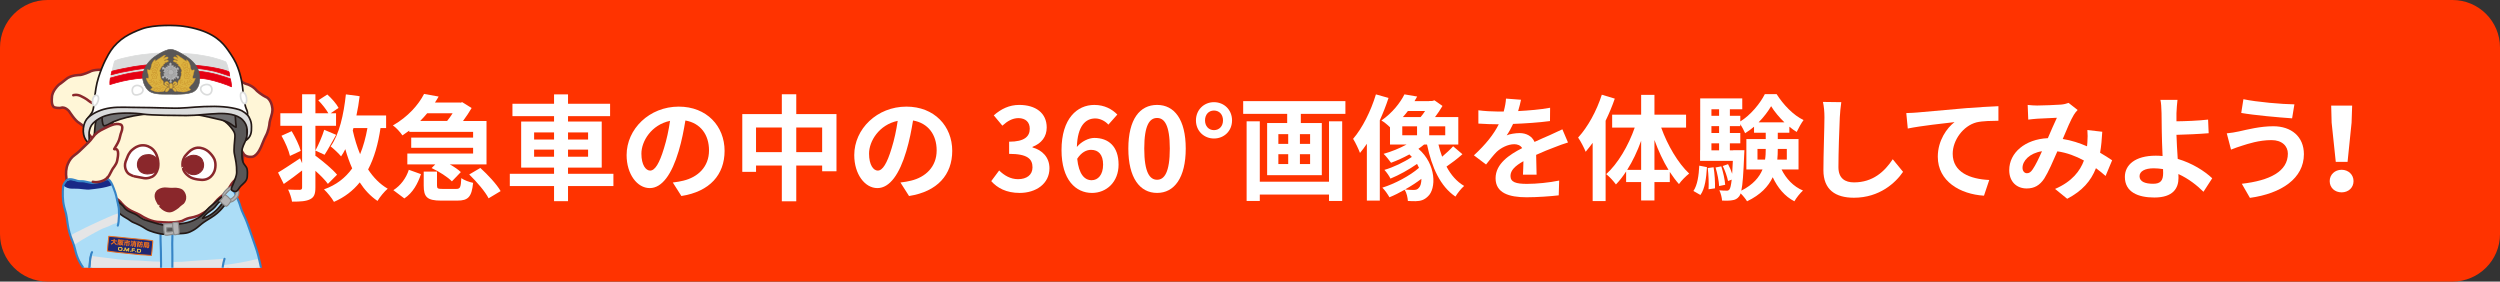 <?xml version="1.0" encoding="utf-8"?>
<!-- Generator: Adobe Illustrator 23.0.1, SVG Export Plug-In . SVG Version: 6.00 Build 0)  -->
<!DOCTYPE svg PUBLIC "-//W3C//DTD SVG 1.1//EN" "http://www.w3.org/Graphics/SVG/1.1/DTD/svg11.dtd">
<svg version="1.1" id="レイヤー_1" xmlns="http://www.w3.org/2000/svg" xmlns:xlink="http://www.w3.org/1999/xlink" x="0px"
	 y="0px" width="252.992px" height="28.496px" viewBox="0 0 252.992 28.496" style="enable-background:new 0 0 252.992 28.496;"
	 xml:space="preserve">
<rect x="0" y="0" width="252.992" height="28.496" fill="#333333" stroke="none"/>
<path style="fill:#FF3300;" d="M248.179,28.496H4.813C2.155,28.496,0,26.342,0,23.684V4.813C0,2.155,2.155,0,4.813,0h243.367
	c2.658,0,4.813,2.155,4.813,4.813v18.871C252.992,26.342,250.837,28.496,248.179,28.496z"/>
<g>
	<path style="fill:#FFFFFF;" d="M33.182,18.608c-0.267-0.371-0.754-0.87-1.264-1.322v1.682c0,0.685-0.139,0.997-0.533,1.194
		c-0.406,0.209-0.975,0.244-1.832,0.244c-0.047-0.348-0.232-0.882-0.395-1.218c0.476,0.023,1.009,0.023,1.171,0.023
		c0.186-0.012,0.243-0.07,0.243-0.244v-1.716c-0.603,0.476-1.264,0.962-1.855,1.368l-0.579-1.159
		c0.557-0.325,1.403-0.894,2.227-1.438l0.208,0.499v-3.793h-2.203v-1.264h2.203V9.539h1.346v1.925h1.311
		c-0.221-0.395-0.626-0.916-1.021-1.311l0.916-0.591c0.44,0.394,0.939,0.962,1.137,1.356l-0.801,0.545h0.546v1.264h-2.088v3.085
		l0.035-0.034c0.742,0.557,1.704,1.345,2.156,1.901L33.182,18.608z M29.518,13.274c0.371,0.626,0.777,1.449,0.916,1.994l-1.09,0.511
		c-0.116-0.534-0.487-1.403-0.858-2.041L29.518,13.274z M34.017,13.645c-0.417,0.707-0.835,1.519-1.171,2.018l-0.928-0.429
		c0.313-0.568,0.695-1.45,0.893-2.1L34.017,13.645z M38.505,12.96c-0.231,1.577-0.626,3.004-1.253,4.187
		c0.534,0.812,1.184,1.484,1.983,1.948c-0.336,0.278-0.8,0.847-1.032,1.24c-0.719-0.486-1.311-1.124-1.797-1.878
		c-0.685,0.847-1.543,1.507-2.609,1.972c-0.221-0.395-0.661-0.939-1.009-1.265c1.24-0.44,2.156-1.159,2.853-2.122
		c-0.267-0.604-0.499-1.252-0.696-1.948c-0.127,0.267-0.278,0.511-0.429,0.73c-0.209-0.267-0.754-0.776-1.056-1.009
		c0.87-1.206,1.322-3.201,1.543-5.265l1.392,0.186c-0.081,0.661-0.186,1.321-0.325,1.948h3.004v1.275H38.505z M35.768,12.96
		c-0.022,0.081-0.046,0.162-0.069,0.243c0.186,0.835,0.43,1.647,0.742,2.401c0.325-0.789,0.568-1.67,0.742-2.645H35.768z"/>
	<path style="fill:#FFFFFF;" d="M41.419,13.215c-0.221,0.163-0.452,0.325-0.696,0.487c-0.209-0.324-0.649-0.8-0.963-1.009
		c1.543-0.882,2.598-2.099,3.154-3.189l1.474,0.267c-0.116,0.209-0.244,0.406-0.371,0.604h2.562v0.023l0.197-0.059l0.951,0.592
		c-0.232,0.406-0.546,0.869-0.87,1.311h2.377v4.395h-3.711c0.441,0.244,0.847,0.522,1.113,0.777l-0.904,0.939
		c-0.417-0.43-1.299-0.997-2.053-1.346l0.371-0.371h-2.829v-1.102h6.656v-0.58h-6.263v-1.031h6.263v-0.58h-6.459V13.215z
		 M39.807,19.245c0.754-0.476,1.299-1.24,1.565-2.064l1.229,0.441c-0.325,0.962-0.812,1.879-1.682,2.458L39.807,19.245z
		 M43.228,11.464c-0.22,0.267-0.452,0.521-0.707,0.777h2.725c0.197-0.244,0.395-0.511,0.557-0.777H43.228z M46.162,19.118
		c0.405,0,0.475-0.14,0.521-1.091c0.278,0.209,0.835,0.406,1.194,0.476c-0.14,1.438-0.511,1.798-1.589,1.798h-1.658
		c-1.415,0-1.751-0.371-1.751-1.52v-1.415h1.345v1.403c0,0.313,0.082,0.349,0.568,0.349H46.162z M48.609,16.995
		c0.742,0.673,1.658,1.647,2.053,2.343l-1.218,0.73c-0.336-0.672-1.206-1.681-1.96-2.412L48.609,16.995z"/>
	<path style="fill:#FFFFFF;" d="M62.075,18.828h-4.593v1.53h-1.414v-1.53h-4.477v-1.241h4.477v-0.626H52.74v-4.662h3.328v-0.545h-4.21
		v-1.253h4.21v-0.95h1.414v0.95h4.257v1.253h-4.257v0.545h3.41v4.662h-3.41v0.626h4.593V18.828z M54.051,14.12h2.018v-0.72h-2.018
		V14.12z M56.068,15.86v-0.72h-2.018v0.72H56.068z M57.483,13.401v0.72h2.03v-0.72H57.483z M59.513,15.14h-2.03v0.72h2.03V15.14z"/>
	<path style="fill:#FFFFFF;" d="M68.085,18.469c0.44-0.047,0.766-0.116,1.067-0.186c1.461-0.349,2.598-1.392,2.598-3.062
		c0-1.589-0.858-2.761-2.39-3.027c-0.162,0.975-0.359,2.029-0.684,3.108c-0.685,2.308-1.67,3.733-2.923,3.733
		c-1.275,0-2.342-1.414-2.342-3.34c0-2.644,2.308-4.905,5.276-4.905c2.829,0,4.639,1.972,4.639,4.477c0,2.4-1.484,4.117-4.372,4.569
		L68.085,18.469z M67.193,15.001c0.267-0.847,0.476-1.82,0.614-2.771c-1.891,0.395-2.899,2.064-2.899,3.316
		c0,1.16,0.452,1.717,0.882,1.717C66.276,17.263,66.729,16.543,67.193,15.001z"/>
	<path style="fill:#FFFFFF;" d="M84.649,11.545v5.787h-1.449v-0.58h-2.621v3.618h-1.461v-3.618h-2.609v0.638h-1.392v-5.845h4.001V9.539
		h1.461v2.006H84.649z M79.117,15.396v-2.493h-2.609v2.493H79.117z M83.199,15.396v-2.493h-2.621v2.493H83.199z"/>
	<path style="fill:#FFFFFF;" d="M91.122,18.469c0.44-0.047,0.766-0.116,1.067-0.186c1.461-0.349,2.598-1.392,2.598-3.062
		c0-1.589-0.858-2.761-2.39-3.027c-0.162,0.975-0.359,2.029-0.684,3.108c-0.685,2.308-1.67,3.733-2.923,3.733
		c-1.275,0-2.342-1.414-2.342-3.34c0-2.644,2.308-4.905,5.276-4.905c2.829,0,4.639,1.972,4.639,4.477c0,2.4-1.484,4.117-4.372,4.569
		L91.122,18.469z M90.23,15.001c0.267-0.847,0.476-1.82,0.614-2.771c-1.891,0.395-2.899,2.064-2.899,3.316
		c0,1.16,0.452,1.717,0.882,1.717C89.314,17.263,89.766,16.543,90.23,15.001z"/>
	<path style="fill:#FFFFFF;" d="M100.311,18.329l0.8-1.078c0.511,0.498,1.137,0.881,1.913,0.881c0.87,0,1.462-0.429,1.462-1.194
		c0-0.847-0.499-1.368-2.366-1.368V14.34c1.577,0,2.088-0.545,2.088-1.311c0-0.673-0.418-1.066-1.148-1.078
		c-0.614,0.012-1.113,0.302-1.623,0.766l-0.87-1.044c0.742-0.649,1.565-1.056,2.574-1.056c1.658,0,2.783,0.812,2.783,2.285
		c0,0.928-0.521,1.6-1.438,1.96v0.058c0.974,0.267,1.716,0.985,1.716,2.11c0,1.577-1.38,2.493-3.015,2.493
		C101.829,19.524,100.913,19.014,100.311,18.329z"/>
	<path style="fill:#FFFFFF;" d="M112.164,12.613c-0.302-0.348-0.824-0.627-1.322-0.627c-0.986,0-1.798,0.742-1.867,2.888
		c0.464-0.567,1.206-0.916,1.763-0.916c1.438,0,2.458,0.858,2.458,2.702c0,1.763-1.229,2.864-2.689,2.864
		c-1.636,0-3.085-1.311-3.085-4.337c0-3.201,1.589-4.569,3.316-4.569c1.044,0,1.81,0.44,2.331,0.975L112.164,12.613z M111.63,16.659
		c0-1.021-0.476-1.496-1.218-1.496c-0.463,0-0.974,0.244-1.402,0.904c0.162,1.566,0.742,2.169,1.461,2.169
		C111.109,18.237,111.63,17.703,111.63,16.659z"/>
	<path style="fill:#FFFFFF;" d="M114.184,15.036c0-2.969,1.159-4.419,2.91-4.419c1.739,0,2.899,1.462,2.899,4.419s-1.16,4.487-2.899,4.487
		C115.343,19.524,114.184,17.993,114.184,15.036z M118.381,15.036c0-2.4-0.557-3.097-1.287-3.097c-0.742,0-1.299,0.696-1.299,3.097
		c0,2.412,0.557,3.154,1.299,3.154C117.824,18.191,118.381,17.449,118.381,15.036z"/>
	<path style="fill:#FFFFFF;" d="M121.026,12.183c0-1.078,0.823-1.844,1.821-1.844c1.021,0,1.832,0.766,1.832,1.844
		c0,1.079-0.812,1.833-1.832,1.833C121.85,14.016,121.026,13.262,121.026,12.183z M123.764,12.183c0-0.591-0.371-0.997-0.916-0.997
		c-0.533,0-0.904,0.406-0.904,0.997c0,0.58,0.371,0.986,0.904,0.986C123.393,13.169,123.764,12.763,123.764,12.183z"/>
	<path style="fill:#FFFFFF;" d="M136.151,10.235v1.288h-4.512v0.928h2.123v5.276h-5.532V12.45h2.029v-0.928h-4.453v-1.288H136.151z
		 M134.492,12.276h1.333v8.06h-1.333v-0.648h-7.005v0.648h-1.333v-8.06h1.333v6.112h7.005V12.276z M129.366,14.561h0.997v-0.986
		h-0.997V14.561z M129.366,16.602h0.997v-0.997h-0.997V16.602z M132.578,13.575h-1.031v0.986h1.031V13.575z M132.578,15.605h-1.031
		v0.997h1.031V15.605z"/>
	<path style="fill:#FFFFFF;" d="M140.514,9.91c-0.244,0.754-0.545,1.519-0.882,2.261v8.13h-1.31v-5.752
		c-0.221,0.336-0.465,0.649-0.696,0.928c-0.116-0.325-0.476-1.09-0.696-1.427c0.939-1.09,1.798-2.807,2.309-4.499L140.514,9.91z
		 M147.993,15.605c-0.51,0.463-1.125,0.916-1.611,1.252c0.44,0.835,1.032,1.52,1.785,1.96c-0.29,0.243-0.684,0.742-0.881,1.078
		c-1.542-1.044-2.389-2.945-2.876-5.265h-0.302c-0.174,0.15-0.371,0.29-0.568,0.429c1.821,1.555,1.821,4.06,0.951,4.824
		c-0.359,0.349-0.707,0.464-1.218,0.476c-0.221,0-0.51,0-0.8-0.023c-0.023-0.324-0.116-0.8-0.325-1.136
		c-0.521,0.302-1.055,0.568-1.542,0.765c-0.162-0.289-0.452-0.719-0.719-0.974c1.24-0.383,2.783-1.194,3.711-2.006
		c-0.059-0.128-0.128-0.267-0.197-0.395c-0.812,0.568-1.833,1.137-2.69,1.484c-0.128-0.267-0.395-0.649-0.615-0.882
		c0.894-0.255,2.007-0.788,2.783-1.311c-0.081-0.092-0.162-0.174-0.255-0.255c-0.614,0.337-1.252,0.626-1.855,0.847
		c-0.162-0.221-0.521-0.695-0.754-0.904c0.789-0.221,1.612-0.557,2.319-0.939h-1.67v-1.751c-0.243-0.243-0.614-0.545-0.869-0.685
		c1.102-0.766,1.901-1.785,2.33-2.644l1.288,0.22c-0.081,0.151-0.175,0.313-0.267,0.464h1.484v-0.011h0.289l0.244-0.07l0.812,0.568
		c-0.221,0.371-0.476,0.766-0.754,1.125h2.354v2.783h-2.007c0.104,0.429,0.221,0.835,0.371,1.229
		c0.395-0.337,0.823-0.73,1.113-1.056L147.993,15.605z M141.905,13.691h1.496v-0.904h-1.496V13.691z M142.474,11.233
		c-0.163,0.208-0.325,0.417-0.511,0.614h1.798c0.15-0.174,0.313-0.395,0.452-0.614H142.474z M143.842,18.098
		c-0.51,0.382-1.078,0.753-1.658,1.078c0.336,0.035,0.626,0.046,0.847,0.046c0.22,0,0.405-0.022,0.557-0.22
		C143.749,18.851,143.842,18.515,143.842,18.098z M146.254,12.786h-1.623v0.904h1.623V12.786z"/>
	<path style="fill:#FFFFFF;" d="M154.119,17.68c0.023-0.336,0.035-0.87,0.047-1.368c-0.847,0.476-1.311,0.928-1.311,1.496
		c0,0.626,0.557,0.8,1.67,0.8c0.974,0,2.249-0.128,3.258-0.336l-0.046,1.496c-0.766,0.093-2.169,0.196-3.247,0.196
		c-1.798,0-3.143-0.44-3.143-1.925c0-1.461,1.38-2.377,2.69-3.05c-0.174-0.29-0.487-0.395-0.8-0.395
		c-0.65,0-1.357,0.371-1.798,0.789c-0.337,0.348-0.661,0.766-1.056,1.264l-1.229-0.928c1.205-1.113,2.006-2.122,2.516-3.143h-0.139
		c-0.452,0-1.299-0.023-1.925-0.069v-1.346c0.579,0.081,1.426,0.128,2.006,0.128h0.557c0.14-0.521,0.221-0.985,0.231-1.311
		l1.52,0.116c-0.058,0.29-0.15,0.685-0.29,1.147c1.079-0.058,2.227-0.15,3.235-0.336l-0.012,1.346
		c-1.102,0.15-2.504,0.243-3.733,0.289c-0.186,0.406-0.418,0.824-0.649,1.16c0.29-0.139,0.904-0.232,1.299-0.232
		c0.684,0,1.264,0.302,1.519,0.894c0.592-0.278,1.067-0.476,1.543-0.685c0.44-0.197,0.847-0.383,1.275-0.591l0.568,1.333
		c-0.359,0.104-0.975,0.325-1.368,0.487c-0.511,0.186-1.16,0.452-1.855,0.766c0.012,0.638,0.034,1.473,0.046,2.006H154.119z"/>
	<path style="fill:#FFFFFF;" d="M163.411,9.98c-0.255,0.742-0.568,1.496-0.928,2.238v8.129h-1.311v-5.891
		c-0.231,0.312-0.476,0.626-0.707,0.904c-0.128-0.336-0.511-1.09-0.766-1.438c0.974-1.056,1.879-2.702,2.4-4.338L163.411,9.98z
		 M168.108,12.913c0.639,1.786,1.705,3.596,2.83,4.65c-0.313,0.244-0.789,0.708-1.032,1.067c-0.325-0.359-0.626-0.777-0.928-1.229
		v1.021h-1.554v1.867h-1.346v-1.867h-1.519v-1.066c-0.325,0.486-0.661,0.938-1.032,1.31c-0.232-0.324-0.673-0.812-0.986-1.043
		c1.172-1.044,2.25-2.876,2.888-4.709h-2.284v-1.31h2.934V9.597h1.346v2.007h3.2v1.31H168.108z M166.078,17.193v-2.945
		c-0.383,1.067-0.869,2.088-1.414,2.945H166.078z M168.85,17.193c-0.545-0.893-1.031-1.937-1.426-3.026v3.026H168.85z"/>
	<path style="fill:#FFFFFF;" d="M171.369,19.326c0.406-0.591,0.545-1.577,0.592-2.562l0.777,0.15c-0.07,1.079-0.186,2.157-0.661,2.818
		L171.369,19.326z M180.287,17.147c0.464,0.939,1.194,1.728,2.169,2.134c-0.29,0.255-0.673,0.742-0.87,1.09
		c-0.974-0.498-1.693-1.368-2.191-2.436c-0.441,0.928-1.218,1.774-2.598,2.436c-0.14-0.231-0.406-0.568-0.649-0.8
		c-0.047,0.127-0.093,0.231-0.151,0.302c-0.197,0.255-0.417,0.359-0.719,0.394c-0.231,0.047-0.614,0.047-1.009,0.035
		c-0.023-0.313-0.128-0.754-0.278-1.044c0.302,0.035,0.568,0.035,0.73,0.035c0.128,0.012,0.221-0.023,0.302-0.14
		c0.081-0.104,0.15-0.394,0.22-0.974l-0.371,0.139c-0.081-0.417-0.301-1.043-0.533-1.519l0.533-0.186
		c0.163,0.29,0.313,0.649,0.418,0.974c0.023-0.359,0.047-0.8,0.069-1.311h-3.316V15.21h0.012V9.956h4.256v1.102h-1.253v0.661h1.056
		v0.568c1.044-0.638,2.007-1.82,2.481-2.76h1.195c0.672,1.067,1.704,2.146,2.725,2.621c-0.243,0.324-0.51,0.823-0.695,1.206
		c-0.244-0.151-0.499-0.325-0.742-0.533v0.614h-1.172v0.638h2.1v3.073H180.287z M173.41,16.926c0.116,0.685,0.162,1.565,0.14,2.134
		l-0.649,0.093c0.034-0.579,0-1.461-0.081-2.146L173.41,16.926z M173.191,11.058v0.661h0.776v-0.661H173.191z M173.191,12.763v0.696
		h0.776v-0.696H173.191z M173.191,15.21h0.776v-0.708h-0.776V15.21z M174.188,16.833c0.197,0.592,0.359,1.357,0.395,1.867
		l-0.615,0.128c-0.023-0.499-0.174-1.276-0.359-1.879L174.188,16.833z M176.53,15.199c0,0-0.012,0.312-0.023,0.452
		c-0.081,1.925-0.151,3.015-0.29,3.642c1.194-0.604,1.82-1.357,2.146-2.146h-1.636v-3.073h1.96v-0.638h-1.183v-0.614
		c-0.29,0.243-0.592,0.475-0.904,0.66c-0.116-0.267-0.302-0.638-0.487-0.916v0.197h-1.056v0.696h1.056v1.043h-1.056v0.708h0.337
		v-0.012H176.53z M178.617,16.15c0.059-0.349,0.069-0.708,0.069-1.044v-0.035h-0.835v1.079H178.617z M180.577,12.38
		c-0.533-0.51-1.021-1.102-1.345-1.635c-0.302,0.521-0.742,1.102-1.265,1.635H180.577z M179.904,15.071v0.047
		c0,0.336-0.012,0.684-0.046,1.032h0.962v-1.079H179.904z"/>
	<path style="fill:#FFFFFF;" d="M186.332,10.339c-0.069,0.487-0.127,1.067-0.15,1.531c-0.058,1.229-0.139,3.63-0.139,5.044
		c0,1.16,0.695,1.543,1.576,1.543c1.902,0,3.097-1.091,3.92-2.343l1.044,1.275c-0.742,1.09-2.366,2.621-4.975,2.621
		c-1.879,0-3.085-0.823-3.085-2.783c0-1.531,0.104-4.372,0.104-5.357c0-0.557-0.047-1.09-0.151-1.555L186.332,10.339z"/>
	<path style="fill:#FFFFFF;" d="M194.035,11.383c0.963-0.093,2.854-0.255,4.952-0.44c1.183-0.093,2.436-0.162,3.247-0.197v1.473
		c-0.604,0.012-1.589,0.012-2.215,0.162c-1.368,0.359-2.412,1.821-2.412,3.178c0,1.879,1.763,2.563,3.699,2.655l-0.533,1.589
		c-2.4-0.15-4.674-1.449-4.674-3.942c0-1.647,0.928-2.923,1.693-3.503c-0.986,0.116-3.398,0.371-4.731,0.65l-0.151-1.566
		C193.375,11.429,193.816,11.407,194.035,11.383z"/>
	<path style="fill:#FFFFFF;" d="M213.079,17.808c-0.302-0.267-0.626-0.533-0.975-0.789c-0.51,1.299-1.38,2.297-2.91,3.097l-1.229-0.997
		c1.728-0.742,2.54-1.833,2.922-2.876c-0.812-0.441-1.716-0.789-2.689-0.928c-0.43,0.985-0.917,2.11-1.322,2.748
		c-0.464,0.696-1.009,1.009-1.786,1.009c-1.009,0-1.763-0.684-1.763-1.855c0-1.763,1.612-3.131,3.908-3.235
		c0.324-0.742,0.649-1.52,0.916-2.064c-0.452,0.023-1.438,0.059-1.96,0.093c-0.243,0.012-0.638,0.059-0.939,0.093l-0.058-1.484
		c0.312,0.035,0.707,0.059,0.951,0.059c0.66,0,1.878-0.059,2.412-0.093c0.278-0.023,0.579-0.093,0.776-0.174l0.916,0.719
		c-0.162,0.174-0.29,0.324-0.382,0.486c-0.302,0.487-0.72,1.474-1.125,2.447c0.881,0.14,1.716,0.418,2.458,0.742
		c0.012-0.139,0.023-0.267,0.035-0.395c0.034-0.429,0.034-0.869,0-1.252l1.507,0.174c-0.046,0.777-0.104,1.473-0.22,2.122
		c0.476,0.278,0.893,0.545,1.218,0.766L213.079,17.808z M206.643,15.303c-1.264,0.197-1.971,0.974-1.971,1.682
		c0,0.336,0.208,0.545,0.44,0.545c0.231,0,0.394-0.104,0.591-0.395C205.993,16.718,206.33,16.01,206.643,15.303z"/>
	<path style="fill:#FFFFFF;" d="M222.984,19.408c-0.648-0.648-1.519-1.333-2.539-1.797c0.012,0.15,0.012,0.278,0.012,0.395
		c0,1.021-0.522,1.982-2.447,1.982c-1.623,0-2.98-0.533-2.98-2.087c0-1.206,1.032-2.146,3.131-2.146
		c0.232,0,0.465,0.012,0.685,0.035c-0.034-0.894-0.081-1.879-0.081-2.482c0-0.684-0.012-1.368-0.023-1.855
		c-0.012-0.58-0.046-1.055-0.115-1.345h1.728c-0.047,0.336-0.081,0.893-0.104,1.345c0,0.256,0,0.533,0,0.823
		c0.904-0.011,2.25-0.058,3.201-0.174l0.058,1.38c-0.963,0.082-2.331,0.14-3.259,0.163c0.023,0.684,0.069,1.6,0.128,2.435
		c1.461,0.43,2.702,1.218,3.49,1.96L222.984,19.408z M218.892,17.112c-0.302-0.046-0.615-0.081-0.939-0.081
		c-0.894,0-1.438,0.302-1.438,0.801c0,0.557,0.58,0.765,1.38,0.765c0.742,0,1.009-0.324,1.009-1.09
		C218.902,17.402,218.902,17.263,218.892,17.112z"/>
	<path style="fill:#FFFFFF;" d="M229.866,14.178c-1.265,0-2.401,0.383-2.98,0.568c-0.337,0.093-0.777,0.267-1.113,0.394l-0.43-1.646
		c0.383-0.034,0.882-0.115,1.241-0.197c0.847-0.186,2.134-0.521,3.468-0.521c1.82,0,3.096,1.044,3.096,2.83
		c0,2.446-2.272,3.978-5.462,4.418l-0.823-1.427c2.841-0.324,4.662-1.252,4.662-3.05C231.525,14.792,230.944,14.178,229.866,14.178z
		 M232.186,10.56l-0.232,1.415c-1.345-0.093-3.838-0.313-5.148-0.546l0.22-1.391C228.359,10.327,230.968,10.548,232.186,10.56z"/>
	<path style="fill:#FFFFFF;" d="M235.758,18.329c0-0.661,0.521-1.148,1.205-1.148c0.685,0,1.207,0.487,1.207,1.148
		c0,0.673-0.522,1.137-1.207,1.137C236.279,19.466,235.758,19.002,235.758,18.329z M235.954,12.415l-0.046-1.729h2.122l-0.058,1.729
		l-0.406,3.966h-1.194L235.954,12.415z"/>
</g>
<g>
	<defs>
		<rect id="SVGID_1_" x="4.839" y="1.767" width="26.798" height="25.33"/>
	</defs>
	<clipPath id="SVGID_2_">
		<use xlink:href="#SVGID_1_"  style="overflow:visible;"/>
	</clipPath>
	<g style="clip-path:url(#SVGID_2_);">
		<g>
			<g>
				<path style="fill:#FFF6D7;stroke:#8A272B;stroke-width:0.257;stroke-linecap:round;stroke-linejoin:round;" d="M9.465,32.5c0,0-0.391,0.696-0.113,2.272c0,0,0.059,0.269,0.066,0.593c0,0,0.052,1.116,0.421,1.784
					c0,0,0.194,0.669,0.172,1.066c0,0,0.021,0.519,0.252,0.987c0,0,0.09,0.37,0.101,0.604c0,0-0.161,0.444-0.097,0.817
					c0,0,0.089,0.46,0.373,0.69c0,0,0.309,0.318,0.846,0.599c0,0,0.502,0.278,0.599,0.496c0,0,0.444,0.573,1.484,0.689
					c0,0,1.093,0.218,1.645-0.345c0,0,0.878-0.047,1.192-0.454c0,0,0.26-0.309,0.134-1.036c0,0-0.085-0.407-0.513-0.662
					c0,0-0.052-0.477-0.157-0.763c0,0,0.036-0.447,0.324-0.912c0,0,0.455-0.831,0.49-1.491c0,0,0.066-0.222,0.119-0.366
					c0,0,0.302-0.553,0.141-1.649c0,0,0.148-1.374-0.148-1.932"/>
				<path style="fill:none;stroke:#8A272B;stroke-width:0.257;stroke-linecap:round;stroke-linejoin:round;" d="M15.173,42.702c0,0-0.172-0.382-0.426-0.452"/>
			</g>
			<path style="fill:#BEBEBB;stroke:#B4B4B5;stroke-width:0.215;stroke-linecap:round;stroke-linejoin:round;" d="M9.388,30.997c-0.679,0.943-0.005,3.02-0.128,4.126c-0.03,0.272,0.071,1.342,0.198,2.218
				c0.043,0.301,0.163,0.7,0.126,1.001c-0.03,0.25,0.048,0.73,0.127,0.947c0.019,0.05,0.842,0.142,1.305,0.145
				c0.705,0.006,1.205,0.159,1.876,0.331c0.829,0.212,1.852,0.293,2.688,0.405c0.354,0.048,0.328,0.078,0.537-0.266
				c0.138-0.228,0.137-0.55,0.273-0.782c0.274-0.465,0.517-1.006,0.679-1.509c0.165-0.514,0.189-0.9,0.167-1.449
				c-0.022-0.56,0.03-1.19-0.022-1.765c-0.051-0.57,0.02-1.24-0.012-1.831c-0.013-0.23,0.002-0.763-0.076-0.974"/>
		</g>
		<g>
			<g>
				<path style="fill:#FFF6D7;stroke:#8A272B;stroke-width:0.257;stroke-linecap:round;stroke-linejoin:round;" d="M16.841,34.283c0,0-0.627,1.519,0.061,3.467c0,0,0.239,0.683,0.253,0.862c0,0,0.133,0.905,0.645,1.368
					c0,0,0.166,0.315,0.105,0.679c0,0-0.124,0.355-0.138,0.573c0,0-0.313,0.703-0.16,1.056c0,0,0.282,0.576,0.617,0.655
					c0,0,0.565,0.141,0.789-0.021c0,0,0.233,0.305,0.99,0.213c0,0,0.278-0.081,0.474-0.096c0,0,1.068-0.392,1.359-0.828
					c0,0,0.156-0.15,0.184-0.322c0,0,0.428-0.214,0.649-0.75c0,0,0.326-0.651,0.249-1.37c0,0-0.017-0.289,0.185-0.719
					c0,0,0.292-0.808,0.337-1.542c0,0,0.121-0.796,0.278-1.21c0,0,0.253-0.726,0.304-1.424c0,0,0.478-2.71-0.203-3.922"/>
				<path style="fill:none;stroke:#8A272B;stroke-width:0.257;stroke-linecap:round;stroke-linejoin:round;" d="M19.011,42.923c0,0-0.258-0.154-0.29-0.358"/>
			</g>
			<path style="fill:#BEBEBB;stroke:#B4B4B5;stroke-width:0.215;stroke-linecap:round;stroke-linejoin:round;" d="M17.168,31.062c-0.037,0.504-0.366,1.7-0.34,2.674c0.01,0.387-0.199,0.801-0.17,1.269
				c0.037,0.598-0.095,1.207-0.064,1.459c0.034,0.277,0.062,1.028,0.178,1.272c0.127,0.269,0.143,0.579,0.181,0.785
				c0.093,0.508,0.083,0.582,0.312,1.111c0.069,0.159,0.147,0.494,0.29,0.543c0.152,0.051,1.133,0.011,1.309-0.018
				c0.634-0.101,1.206-0.108,1.845-0.229c0.671-0.128,0.98,0.046,1.661-0.049c0.441-0.061,0.683,0.069,1.065-0.147
				c0.074-0.533,0.297-1.06,0.377-1.489c0.104-0.557,0.147-1.456,0.151-2.066c0.009-1.196,0.253-1.94,0.058-3.068
				c-0.048-0.271,0-0.909-0.052-1.244c-0.094-0.596-0.464-0.935-0.654-1.019"/>
		</g>
		<g>
			<path style="fill:#ACDDF7;" d="M16.691,15.767c-0.669-0.035-3.135,0.265-4.31,1.265c-0.974,0.83-1.675,1.613-2.058,2.87
				c-0.338,1.115-0.754,2.209-0.88,3.38c-0.127,1.173-0.258,2.147-0.381,3.313c-0.134,1.282-0.237,2.263-0.272,3.133
				c-0.029,0.716-0.135,1.43-0.159,2.464c-0.012,0.519-0.119,1.948,0.167,2.237c0.051,0.052,1.384,0.785,1.644,0.898
				c0.488,0.213,1.409,0.475,1.864,0.717c0.878,0.466,2.191,0.607,2.773,0.67c0.298,0.032,1.599,0.209,2.278,0.143
				c1.283-0.126,2.034-0.115,3.173-0.481c0.646-0.208,1.636-0.323,2.248-0.524c0.642-0.212,1.229-0.244,1.775-0.701
				c0.261-0.842,0.221-2.573,0.225-3.129c0.012-1.585-0.014-1.95-0.039-2.634c-0.022-0.622,0.048-2.649,0.031-3.001
				c-0.04-0.842-0.239-2.209-0.263-2.957c-0.029-0.902-0.399-2.415-0.619-2.997c-0.477-1.257-0.598-2.689-1.791-3.51
				c-0.656-0.45-2.561-0.877-2.807-0.958C18.753,15.791,17.185,15.793,16.691,15.767z"/>
			<path style="fill:#E5E5E6;" d="M14.808,26.419c-1.019-0.097-1.847-0.043-2.838-0.17c-0.551-0.071-1.169-0.16-1.722-0.218
				c-0.373-0.039-0.722-0.101-1.092-0.146c-0.037,0.231-0.17,1.213-0.194,1.407c0.571,0.138,0.638,0.192,2.571,0.364
				c0.56,0.05,2.055,0.066,2.62,0.097c0.578,0.032,2.065,0.098,2.644,0.121c1.146,0.047,1.596-0.146,2.741-0.146
				c1.114,0,1.756-0.094,2.862-0.097c0.665-0.001,1.654-0.013,2.28-0.17c0.097-0.024,0.136-0.471,0.097-0.873
				c-0.031-0.321,0.073-0.291,0-0.437c-0.069-0.139-2.037,0.034-2.984,0.097c-0.728,0.049-2.668,0.17-3.42,0.243
				C17.932,26.535,15.427,26.478,14.808,26.419z"/>
			<path style="fill:#182987;" d="M12.018,27.292c-0.82-0.08-1.58-0.059-2.377-0.17c-0.25-0.035-0.582-0.073-0.631,0
				c-0.105,0.157-0.054,0.491-0.073,0.679c-0.035,0.365-0.018,0.58-0.073,0.946c-0.132,0.886-0.146,1.055-0.146,1.965
				c0,0.411-0.117,0.834-0.097,1.237c0.023,0.463-0.049,1.24-0.049,1.71c0,0.196,0.127,0.599,0.224,0.77
				c0.069,0.121,0.489,0.25,0.625,0.334c0.653,0.405,1.338,0.653,2.062,0.922c1.345,0.499,2.535,0.859,3.595,1.029
				c1.451,0.233,3.408,0.172,4.871-0.204c0.708-0.182,1.546-0.353,2.256-0.54c0.502-0.132,1.008-0.277,1.505-0.406
				c0.212-0.055,0.802-0.158,0.843-0.414c0.103-0.645,0.23-1.865,0.225-2.522c-0.004-0.487-0.024-2.032-0.024-2.644
				c0-0.657-0.023-1.594,0-2.256c0.014-0.385,0.007-0.161-0.024-0.534c-0.468-0.023-0.892,0.002-1.358,0.049
				c-0.672,0.067-1.292,0.047-1.965,0.097c-1.003,0.075-2.074,0.146-3.081,0.146c-0.93,0-1.932,0-2.863,0
				C15.079,27.486,12.479,27.337,12.018,27.292z"/>
			<path style="fill:none;stroke:#3684C6;stroke-width:0.215;stroke-linecap:round;stroke-linejoin:round;" d="M16.691,15.767c-0.669-0.035-3.135,0.265-4.31,1.265c-0.974,0.83-1.675,1.613-2.058,2.87
				c-0.338,1.115-0.754,2.209-0.88,3.38c-0.127,1.173-0.258,2.146-0.381,3.313c-0.134,1.282-0.237,2.263-0.272,3.133
				c-0.029,0.716-0.135,1.43-0.159,2.464c-0.012,0.519-0.119,1.948,0.167,2.237c0.051,0.052,1.384,0.785,1.644,0.898
				c0.488,0.213,1.409,0.475,1.864,0.717c0.878,0.466,2.191,0.607,2.773,0.67c0.298,0.032,1.599,0.209,2.278,0.143
				c1.283-0.126,2.034-0.115,3.173-0.481c0.646-0.208,1.636-0.323,2.248-0.524c0.642-0.212,1.229-0.244,1.775-0.701
				c0.261-0.842,0.221-2.573,0.225-3.129c0.012-1.585-0.014-1.95-0.039-2.634c-0.022-0.622,0.048-2.649,0.031-3.001
				c-0.04-0.842-0.239-2.209-0.263-2.957c-0.029-0.902-0.399-2.415-0.619-2.997c-0.477-1.257-0.598-2.689-1.791-3.51
				c-0.656-0.45-2.561-0.877-2.807-0.958C18.753,15.791,17.185,15.793,16.691,15.767z"/>
			<path style="fill:#ACDDF7;stroke:#3684C6;stroke-width:0.215;stroke-linecap:round;stroke-linejoin:round;" d="M16.307,21.973c-0.002,0.43-0.02,0.86-0.044,1.292c-0.04,0.731-0.002,1.439,0.019,2.168
				c0.049,1.677-0.024,3.367-0.037,5.045c-0.009,1.185,0.055,2.22,0.047,3.391c-0.005,0.637-0.023,1.273-0.038,1.91
				c-0.007,0.313-0.059,0.735-0.063,1.048c-0.002,0.156,0.461,0.115,0.582,0.121c0.179,0.009,0.406-0.079,0.584-0.089
				c0.051-0.126,0.102-0.888,0.095-1.148c-0.024-0.898,0.048-1.393,0.049-2.28c0-1.528-0.037-2.813-0.055-4.407
				c-0.018-1.657,0.016-2.62-0.016-4.399c-0.014-0.751,0.192-3.784,0-4.092c-0.081-0.129-0.107-0.082-0.372-0.129
				c-0.128-0.023-0.513-0.029-0.624,0.048c-0.067,0.046-0.086,0.296-0.109,0.402C16.244,21.224,16.309,21.598,16.307,21.973z"/>
		</g>
		<g>
			<g>
				<path style="fill:#FFF6D7;stroke:#8A272B;stroke-width:0.258;stroke-linecap:round;stroke-linejoin:round;" d="M23.153,26.734c-0.238,0.49-0.129,2.213-0.17,2.863c-0.066,1.031-0.428,1.386-0.288,2.645
					c0.03,0.265,0.166,0.608,0.149,0.865c-0.013,0.189-0.009,0.535-0.023,0.735c-0.032,0.456-0.145,0.55,0.036,0.892
					c0.271,0.516,0.72,0.929,1.222,0.303c0.38,0.129,0.521,0.15,0.907-0.15c0.699-0.542,0.753-1.416,0.793-1.645
					c0.188-1.069,0.634-1.505,0.697-2.628c0.027-0.48-0.034-1.098-0.146-1.553c-0.151-0.616-0.123-0.938-0.243-1.649
					c-0.136-0.81-0.123-1.6-0.315-1.868"/>
				<path style="fill:none;stroke:#8A272B;stroke-width:0.258;stroke-linecap:round;stroke-linejoin:round;" d="M24.078,35.038c0.086-0.125,0.348-0.285,0.34-0.554"/>
			</g>
			<g>
				<path style="fill:#ACDDF7;" d="M22.534,27.802c-0.043-0.535,0.1-1.003,0.13-1.525c0.027-0.463-0.319-1.019-0.5-1.436
					c-0.212-0.489-0.165-1.074-0.249-1.601c-0.18-1.134-0.487-2.238-0.679-3.372c-0.016-0.094-0.031-0.188-0.046-0.281
					c-0.082-0.536-0.142-1.084-0.108-1.627c0.019-0.309,0.11-1.204,0.56-1.248c0.252-0.025,0.66,0.529,0.816,0.712
					c0.254,0.296,0.48,0.616,0.685,0.948c0.363,0.587,0.659,1.211,0.941,1.84c0.261,0.583,0.264,0.909,0.572,1.517
					c0.284,0.559,0.461,1.123,0.572,1.423c0.18,0.489,0.479,1.387,0.655,1.882c0.371,1.044,0.602,2.471,0.719,3.025
					c0.118,0.555,0.25,1.033,0.198,1.656c-0.09,1.082,0.069,2.657-1.098,2.997c-0.485,0.141-0.656,0.001-1.15,0.058
					c-0.263,0.03-0.639-0.016-1.022-0.05c-0.31-0.028-0.655-0.011-0.851-0.213c-0.671-0.69-0.095-2.061-0.214-2.946
					C22.387,28.991,22.582,28.398,22.534,27.802z"/>
				<path style="fill:#E5E5E6;" d="M22.789,26.807c-0.242,0.028-0.264,0.039-0.292,0.291c-0.02,0.178-0.029,0.366-0.02,0.554
					c0.287,0.042,0.644-0.066,0.942-0.093c0.369-0.034,0.732-0.055,1.092-0.127c0.629-0.125,1.254-0.162,1.864-0.338
					c-0.001-0.273-0.136-0.594-0.194-0.866c-0.361-0.015-0.69,0.122-1.041,0.189C24.363,26.567,23.575,26.718,22.789,26.807z"/>
				<path style="fill:#182987;" d="M22.453,32.074c-0.078,0.326,0.391,0.622,0.652,0.677c0.372,0.078,0.882,0.068,1.261,0.048
					c0.711-0.036,1.644,0.113,2.014-0.606c0.055-0.108,0.1-0.196,0.118-0.311c-0.264-0.005-0.513,0.104-0.773,0.166
					c-0.264,0.062-0.554,0.049-0.825,0.073c-0.438,0.039-0.878,0.001-1.317,0.019C23.261,32.151,22.748,32.194,22.453,32.074z"/>
				<path style="fill:none;stroke:#3684C6;stroke-width:0.215;stroke-linecap:round;stroke-linejoin:round;" d="M21.704,16.696c1.195,0.928,1.908,2.46,2.381,3.516c0.261,0.583,0.264,0.909,0.572,1.517
					c0.284,0.559,0.461,1.123,0.572,1.423c0.18,0.489,0.479,1.387,0.655,1.882c0.371,1.044,0.602,2.471,0.719,3.025
					c0.118,0.555,0.25,1.033,0.198,1.656c-0.09,1.082,0.069,2.657-1.098,2.997c-0.485,0.141-0.656,0.001-1.15,0.058
					c-0.263,0.03-0.639-0.016-1.022-0.05c-0.31-0.028-0.655-0.011-0.851-0.213c-0.671-0.69-0.095-2.061-0.214-2.946
					c-0.077-0.569,0.117-1.161,0.07-1.757c-0.051-0.637,0.01-1.031,0.184-1.613"/>
			</g>
		</g>
		<path style="fill:#DBDCDC;stroke:#231815;stroke-width:0.172;stroke-linecap:round;stroke-linejoin:round;" d="M9.435,14.924c-0.209-0.155-0.529-0.456-0.643-0.696c-0.306-0.643,0.217-1.389,0.644-1.858
			c0.417-0.458,1.151-0.6,1.699-0.729c0.094,0.267-0.052,0.635-0.106,0.902c-0.056,0.273-0.101,0.542-0.143,0.812
			c-0.06,0.387-0.07,1.103-0.418,1.362c-0.121,0.09-0.303,0.1-0.44,0.16C9.814,14.971,9.66,15.09,9.435,14.924z"/>
		<path style="fill:#DBDCDC;stroke:#231815;stroke-width:0.172;stroke-linecap:round;stroke-linejoin:round;" d="M24.814,11.792c0.34,0.205,0.45,0.615,0.572,0.975c0.243,0.719-0.07,1.583-0.743,1.952
			c-0.311,0.17-0.509,0.324-0.555-0.126c-0.035-0.341,0.027-0.747-0.038-1.093c-0.045-0.245-0.227-0.597-0.368-0.81
			c-0.169-0.256-0.641-0.762-0.209-0.999C23.818,11.502,24.494,11.6,24.814,11.792z"/>
		<g>
			<g>
				<g>
					<path style="fill:#FFF6D7;stroke:#8A272B;stroke-width:0.257;stroke-linecap:round;stroke-linejoin:round;" d="M13.918,8.74c0,0-0.524-1.452-2.349-1.562c0,0-0.702-0.027-1.178-0.116c0,0-0.913-0.055-1.323,0.208
						c0,0-0.637,0.289-0.987,0.32c0,0-0.912-0.02-1.421,0.442c0,0-0.493,0.408-0.682,0.521c0,0-0.73,0.629-0.723,1.321
						c0,0-0.111,0.819,0.245,0.983c0,0,0.426,0.144,0.789,0.024c0,0,0.332-0.047,0.696,0.365c0,0,0.631,1.004,1.042,1.202
						c0,0,0.43,0.286,0.56,0.475c0,0,0.41,0.713,0.72,1.055c0,0,0.204,0.294,0.489,0.462c0,0,0.288,0.201,0.561,0.492"/>
					<path style="fill:none;stroke:#8A272B;stroke-width:0.257;stroke-linecap:round;stroke-linejoin:round;" d="M7.419,9.635c0,0,0.38-0.138,0.845,0.128c0,0,0.463,0.214,0.752,0.469c0,0,0.198,0.17,0.554,0.282
						c0,0,0.636,0.17,0.871,0.872"/>
				</g>
				<g>
					<path style="fill:#FFF6D7;" d="M22.272,8.947c0,0-1.059-1.662-2.479-1.717c0,0-1.271-0.298-2.494,0.012c0,0-2.137-0.24-3.015,0.19
						c0,0-1.577-0.048-2.4,1.923c0,0-0.444,0.813-0.819,1.333c0,0-1.097,1.636-1.132,2.86c0,0-0.114,1.945,0.375,3.124
						c0,0,0.211,0.736,0.295,1.638c0,0,0.156,1.291,1.306,1.86c0,0,0.801,1.085,2.174,1.55c0,0,1.483,1.27,4.284,0.638
						c0,0,0.985-0.381,1.536-0.402c0,0,1.692-0.798,1.953-1.579c0,0,1.01-0.725,1.687-1.932c0,0,0.987-0.806,1.04-2.244
						c0,0,0.249-1.843,0.249-2.561c0,0,0.158-2.186-1.705-3.607C23.125,10.032,22.603,9.414,22.272,8.947z"/>
					<path style="fill:none;stroke:#8A1E1D;stroke-width:0.257;stroke-linecap:round;stroke-linejoin:round;" d="M21.697,8.295c0,0-0.522-0.849-1.614-1.039c0,0-0.51-0.035-0.881-0.146c0,0-0.564-0.121-1.47,0.054
						c0,0-0.748,0.117-1.574,0.04c0,0-0.794-0.165-1.346,0.067c0,0-0.502,0.143-0.972,0.23c0,0-0.418,0.033-0.946,0.478
						c0,0-0.39,0.334-0.386,0.476"/>
					<path style="fill:none;stroke:#8A272B;stroke-width:0.257;stroke-linecap:round;stroke-linejoin:round;" d="M10.266,12.366c0,0-0.354,0.385-0.307,1.199c0,0,0.059,0.672-0.03,1.1c0,0-0.011,1.152,0.348,1.919
						c0,0,0.211,0.49,0.197,1.057c0,0,0.046,0.795,0.35,1.441c0,0,0.268,0.663,0.803,0.908c0,0,0.43,0.268,0.577,0.458
						c0,0,0.462,0.657,1.333,1.014c0,0,0.568,0.228,0.875,0.446c0,0,0.896,0.587,1.858,0.569c0,0,1.267,0.149,2.15-0.114
						c0,0,0.498-0.267,0.76-0.311c0,0,0.784-0.1,1.28-0.438c0,0,0.672-0.326,1.09-0.855c0,0,0.367-0.51,0.742-0.806
						c0,0,0.615-0.413,1.027-1.155c0,0,0.13-0.27,0.537-0.657c0,0,0.611-0.555,0.666-1.46c0,0,0.048-0.605,0.089-0.943
						c0,0,0.153-0.591,0.132-1.158c0,0,0.002-0.443,0.038-0.923c0,0,0.067-1.031-0.273-1.745c0,0-0.251-0.63-0.544-0.99"/>
				</g>
				<path style="fill:#8A272B;stroke:#8A272B;stroke-width:0.211;stroke-linecap:round;stroke-linejoin:round;" d="M15.894,20.346c0,0-0.344-0.563,0.032-0.981c0,0,0.346-0.366,0.99-0.28c0,0,0.397,0.049,0.824,0.015
					c0,0,0.587,0.012,0.774,0.276c0,0,0.501,0.548,0.02,1.16c0,0-0.378,0.274-0.508,0.423c0,0-0.426,0.344-0.709,0.406
					c0,0-0.494,0.182-1.101-0.469C16.217,20.896,16.039,20.654,15.894,20.346z"/>
				<path style="fill:#FFF6D7;stroke:#8A272B;stroke-width:0.257;stroke-linecap:round;stroke-linejoin:round;" d="M20.369,7.9c0,0,0.364-0.102,0.549-0.321c0,0,0.358-0.501,0.8-0.623c0,0,0.573-0.154,1.003,0.122
					c0,0,0.438,0.267,0.724,0.399c0,0,0.498,0.23,0.757,0.593c0,0,0.354,0.35,0.856,0.465c0,0,0.532,0.166,0.916,0.631
					c0,0,0.409,0.41,1.049,0.706c0,0,0.447,0.258,0.538,1.07c0,0,0.064,0.317-0.126,0.873c0,0-0.175,0.521-0.182,0.822
					c0,0-0.081,0.659-0.378,1.166c0,0-0.261,0.541-0.404,0.936c0,0-0.359,0.998-0.915,1.124c0,0-0.679,0.132-0.941-0.355
					c0,0-0.459-0.586-0.543-1.452c0,0-0.059-0.689-0.268-1.177c0,0-0.503-0.85-0.65-1.979c0,0-0.084-0.387-0.374-0.66
					c0,0-0.45-0.32-0.58-0.564"/>
			</g>
			<g>
				<path style="fill:#FFFFFF;stroke:#8A272B;stroke-width:0.257;stroke-linecap:round;stroke-linejoin:round;" d="M12.901,17.466c0,0-0.412-0.461-0.187-1.122c0,0,0.1-0.273,0.181-0.453c0,0,0.156-0.481,0.535-0.77
					c0,0,0.298-0.256,0.581-0.34c0,0,0.6-0.245,1.189,0.136c0,0,0.546,0.259,0.734,1.048c0,0,0.15,0.425,0.065,0.979
					c0,0-0.105,0.639-0.543,0.907c0,0-0.494,0.308-1.067,0.142c0,0-0.378-0.076-0.795-0.15C13.595,17.843,13.1,17.718,12.901,17.466
					z"/>
				<path style="fill:#8A272B;stroke:#8A272B;stroke-width:0.107;stroke-linecap:round;stroke-linejoin:round;" d="M14.222,17.379c0,0-0.485-0.405-0.257-1.081c0,0,0.21-0.64,0.957-0.638c0,0,0.515-0.107,0.947,0.391
					c0,0,0.263,0.476,0.131,0.893c0,0-0.172,0.574-0.718,0.61C15.282,17.554,14.737,17.744,14.222,17.379z"/>
				<path style="fill:#FFFFFF;stroke:#8A272B;stroke-width:0.257;stroke-linecap:round;stroke-linejoin:round;" d="M18.852,15.652c0,0,0.194-0.235,0.419-0.411c0,0,0.416-0.357,0.937-0.288c0,0,0.595,0.039,1.054,0.546
					c0,0,0.303,0.303,0.435,0.615c0,0,0.196,0.416,0.061,1.026c0,0-0.206,1.027-1.264,1.065c0,0-0.897-0.014-1.316-0.324
					c0,0-0.515-0.306-0.646-0.792C18.533,17.089,18.246,16.276,18.852,15.652z"/>
				<path style="fill:#8A272B;stroke:#8A272B;stroke-width:0.107;stroke-linecap:round;stroke-linejoin:round;" d="M18.546,16.837c0,0-0.08-0.495,0.181-0.751c0,0,0.456-0.483,1.106-0.35c0,0,0.584,0.11,0.703,0.622
					c0,0,0.169,0.312-0.027,0.774c0,0-0.25,0.451-0.721,0.521c0,0-0.351,0.114-0.81-0.175
					C18.977,17.478,18.611,17.164,18.546,16.837z"/>
			</g>
		</g>
		<path style="fill:#495050;stroke:#231815;stroke-width:0.172;stroke-linecap:round;stroke-linejoin:round;" d="M9.962,18.372c0.151,0.261,0.485,0.581,0.557,0.093c0.048-0.334-0.129-0.684-0.229-0.978
			c-0.055-0.163-0.14-0.294-0.18-0.461c-0.04-0.166-0.042-0.353-0.082-0.516c-0.069-0.273-0.353-0.822,0.052-0.958
			c0.2-0.067,0.245,0.328,0.295,0.525c0.062,0.241,0.114,0.496,0.15,0.738c0.06,0.394,0.185,0.75,0.272,1.141
			c0.091,0.408,0.143,0.713,0.342,1.089c0.111,0.21,0.328,0.486,0.307,0.724c-0.453,0.011-1.169-0.499-1.499-1.151
			c-0.147-0.29-0.342-0.535-0.463-0.857c-0.055-0.144-0.171-0.367-0.115-0.525c0.064-0.179,0.335,0.303,0.348,0.431
			C9.741,17.909,9.84,18.161,9.962,18.372z"/>
		<path style="fill:#595757;stroke:#231815;stroke-width:0.172;stroke-linecap:round;stroke-linejoin:round;" d="M17.646,23.276c0.001-0.175,0.001-0.375,0.023-0.559c0.69-0.071,1.356-0.137,2.005-0.455
			c0.612-0.3,0.805-0.484,1.252-1.01c0.288-0.339,0.733-0.633,1.074-0.951c0.313-0.292,0.578-0.497,0.737-0.423
			c-0.09,0.229-0.172,0.31-0.471,0.507c-0.299,0.198-0.44,0.546-0.727,0.767c-0.451,0.346-0.725,0.472-1.036,0.941
			c0.626-0.136,1.299-0.647,1.694-1.139c0.199-0.248,0.742-0.922,0.878-0.849c0.191,0.103-0.669,1.059-0.772,1.163
			c-0.461,0.468-0.69,0.599-1.409,1.043c-0.786,0.485-0.812,0.755-1.66,1.15c-0.28,0.13-0.562,0.157-0.868,0.17
			C18.003,23.647,17.643,23.705,17.646,23.276z"/>
		<path style="fill:#B4B4B5;stroke:#888888;stroke-width:0.114;stroke-linecap:round;stroke-linejoin:round;" d="M22.776,19.738c0.053-0.14,0.283-0.353,0.395-0.456c0.189-0.175,0.839-0.195,0.653,0.362
			c-0.082,0.242-0.345,0.465-0.534,0.532c-0.116,0.041-0.383,0.182-0.125,0.26c0.133,0.041,0.323-0.008,0.426-0.079
			c0.28-0.194,0.547-0.44,0.586-0.787c0.045-0.406-0.303-0.816-0.739-0.695c-0.365,0.101-0.709,0.427-0.876,0.747
			c-0.138,0.266,0.008,0.807,0.484,0.741C23.237,20.083,22.64,20.102,22.776,19.738z"/>
		<path style="fill:#B4B4B5;stroke:#888888;stroke-width:0.114;stroke-linecap:round;stroke-linejoin:round;" d="M22.522,20.004c0.043-0.105,0.145-0.181,0.203-0.28c0.193-0.01,0.447,0.302,0.589,0.451
			c0.129,0.136,0.026,0.201-0.066,0.357c-0.085,0.145-0.293,0.381-0.381,0.342c-0.162-0.072-0.542-0.419-0.652-0.553
			C22.369,20.181,22.468,20.134,22.522,20.004z"/>
		<path style="fill:#595757;stroke:#231815;stroke-width:0.172;stroke-linecap:round;stroke-linejoin:round;" d="M9.804,18.031c-0.05-0.265-0.041-0.532,0.045-0.852c0.138-0.511,0.271-1.044,0.452-1.551
			c0.244-0.684,0.73-1.267,0.771-1.993c0.019-0.326,0.148-0.852,0.285-1.136c0.159-0.328,0.283-0.477,0.602-0.604
			c0.998-0.397,1.896-0.965,2.967-1.018c0.563-0.028,1.6-0.362,2.161-0.472c0.564-0.11,3.305,0.617,3.58,0.631
			c0.234,0.014,0.437-0.009,0.637,0.126c0.151,0.103,0.268,0.251,0.412,0.363c0.531,0.41,1.194,0.775,1.619,1.318
			c0.293,0.373,0.472,0.567,0.441,1.029c-0.028,0.411-0.138,1.267-0.063,1.659c0.156,0.809,0.244,1.073,0.239,1.917
			c-0.003,0.399-0.268,0.955-0.413,1.315c-0.097,0.244-0.275,0.466,0.121,0.598c0.381,0.126,0.458-0.287,0.711-0.541
			c0.297-0.299,0.606-0.477,0.649-0.929c0.022-0.227,0.032-0.564-0.017-0.786c-0.055-0.257-0.32-0.443-0.414-0.698
			c-0.127-0.344-0.104-0.739-0.101-1.116c0.003-0.377,0.229-0.745,0.37-1.079c0.14-0.332,0.166-0.543,0.133-0.918
			c-0.018-0.195,0.026-0.555-0.045-0.741c-0.083-0.217-0.305-0.468-0.393-0.675c-0.118-0.28-0.358-0.267-0.59-0.417
			c-0.157-0.101-0.262-0.26-0.409-0.375c-0.324-0.254-0.724-0.292-1.075-0.472c-0.768-0.392-1.496-0.6-2.359-0.761
			c-1.066-0.2-2.132-0.185-3.213-0.193c-1.229-0.009-2.559,0.113-3.743,0.46c-0.786,0.23-1.712,0.396-2.399,0.865
			c-0.299,0.204-0.7,0.412-0.87,0.744c-0.283,0.552-0.274,1.174-0.338,1.779c-0.029,0.265-0.055,0.508-0.163,0.742
			c-0.107,0.229-0.272,0.416-0.345,0.671c-0.207,0.717-0.249,1.527-0.114,2.253c0.056,0.301,0.184,0.616,0.39,0.856
			c0.068,0.08,0.137,0.149,0.206,0.212c0.14,0.111,0.709,0.942,0.709,0.942c0.089,0.209,0.372,0.557,0.424,0.666
			c0.129,0.27,0.389,0.341,0.726,0.822c0.27,0.386,0.452,0.738,0.825,1.027c0.426,0.33,0.609,0.347,1.03,0.672
			c0.279,0.216,0.618,0.201,1.533,0.803c0.356,0.234,1.263,0.482,1.687,0.523c0.19,0.018,1.003-0.048,1.187-0.17
			c0.152-0.101,0.493-0.635-0.096-0.639c-1.085-0.008-2.322-0.464-2.821-0.608c-0.453-0.131-0.737-0.469-1.08-0.621
			c-0.352-0.156-0.863-0.317-1.08-0.647c-0.223-0.339-0.554-0.49-0.784-0.824c-0.201-0.294-0.419-0.609-0.728-0.753
			c-0.11-0.051-0.268-0.166-0.429-0.266C10.634,19.172,9.885,18.618,9.804,18.031z"/>
		<path style="fill:#B4B4B5;stroke:#888888;stroke-width:0.114;stroke-linecap:round;stroke-linejoin:round;" d="M17.703,22.997c0-0.089-0.062-0.259-0.07-0.349c-0.425-0.024-0.591-0.025-1.047,0.018
			c-0.044,0.205,0.002,1.064,0.093,1.111c0.101,0.052,0.398,0.022,0.517-0.009c0.191-0.048,0.384-0.063,0.559-0.146
			c0.002-0.105-0.015-0.154-0.026-0.258c-0.32,0.062-0.486,0.124-0.821,0.109c-0.07-0.003-0.041-0.373-0.035-0.422
			C17.226,23.042,17.366,22.991,17.703,22.997z"/>
		<path style="fill:#717071;stroke:#231815;stroke-width:0.172;stroke-linecap:round;stroke-linejoin:round;" d="M10.311,11.161c-0.094,0.105-0.017,0.375-0.002,0.517c0.024,0.239,0.02,0.852,0.176,1.023
			c0.133,0.145,0.754-0.281,0.966-0.37c0.907-0.381,1.803-0.581,2.761-0.718c1.025-0.147,2.064-0.286,3.122-0.278
			c1.154,0.009,2.02,0.155,3.13,0.367c0.504,0.096,1.038,0.242,1.536,0.344c0.488,0.1,0.982,0.236,1.384,0.525
			c0.147,0.106,0.33,0.257,0.5,0.297c0.03-0.192-0.04-0.381-0.038-0.578c0.002-0.194-0.062-0.945-0.125-1.163
			c-0.017-0.056,0.002-0.237-0.03-0.274c-0.081-0.094-2.159-0.467-3.003-0.544c-0.86-0.078-4.828-0.216-5.917-0.02
			C14.633,10.315,10.398,11.063,10.311,11.161z"/>
		<path style="fill:#FFFFFF;stroke:#231815;stroke-width:0.172;stroke-linecap:round;stroke-linejoin:round;" d="M9.318,11.369c0.171-0.334,0.206-0.903,0.244-1.275c0.08-0.8,0.168-1.501,0.406-2.251
			c0.448-1.413,0.963-2.306,1.259-2.745c0.327-0.488,0.869-1.017,1.423-1.368c0.508-0.321,1.078-0.577,1.696-0.805
			c1.29-0.475,3.557-0.361,4.165-0.275c2.671,0.377,3.733,1.352,4.324,2.1c0.236,0.299,0.787,1.079,1.048,1.642
			c0.273,0.589,0.432,1.165,0.543,1.689c0.099,0.469,0.16,1.018,0.198,1.497c0.041,0.52,0.106,0.732,0.22,1.21
			c0.07,0.288,0.29,0.49,0.174,0.95c-0.196,0.044-1.181-0.491-1.523-0.523c-0.902-0.085-1.835-0.031-2.744-0.039
			c-0.524-0.005-4.368,0.228-5.128,0.159c-0.796-0.072-3.869-0.267-4.507-0.063c-0.445,0.143-1.602,0.656-2.465,1.288
			C8.597,12.189,9.169,11.661,9.318,11.369z"/>
		<path style="fill:#FFFFFF;stroke:#DBDCDC;stroke-width:0.172;stroke-linecap:round;stroke-linejoin:round;" d="M9.928,10.22c-0.214,0.693-0.663,0.598-0.554-0.106C9.48,9.425,10.148,9.509,9.928,10.22z"/>
		<path style="fill:#FFFFFF;stroke:#DBDCDC;stroke-width:0.172;stroke-linecap:round;stroke-linejoin:round;" d="M13.509,8.796c0.428-0.422,1.294,0.126,0.83,0.61C14.18,9.573,13.73,9.682,13.542,9.54
			C13.344,9.39,13.334,8.968,13.509,8.796z"/>
		<path style="fill:#FFFFFF;stroke:#DBDCDC;stroke-width:0.172;stroke-linecap:round;stroke-linejoin:round;" d="M20.578,8.627c0.264-0.124,0.638-0.121,0.8,0.159c0.147,0.253,0.049,0.665-0.236,0.774
			C20.601,9.766,19.925,8.932,20.578,8.627z"/>
		<path style="fill:#FFFFFF;stroke:#DBDCDC;stroke-width:0.172;stroke-linecap:round;stroke-linejoin:round;" d="M24.786,10.484c-0.391,0.028-0.611-1.062-0.301-1.136C24.971,9.234,25.114,10.461,24.786,10.484z"/>
		<path style="fill:#DBDCDC;stroke:#DBDCDC;stroke-width:0.076;stroke-linecap:round;stroke-linejoin:round;" d="M15.621,5.395c-0.952,0.1-1.65,0.155-2.633,0.378c-0.278,0.063-1.007,0.209-1.346,0.378
			c-0.057,0.028-0.101,0.199-0.186,0.549c-0.07,0.286-0.112,0.465-0.17,0.747c-0.054,0.254-0.16,0.659-0.108,0.918
			c0.435-0.098,0.634-0.354,1.035-0.468c0.491-0.139,1.053-0.131,1.558-0.207c0.776-0.117,1.568-0.145,2.362-0.172
			c0.596-0.02,2.342,0.012,2.824,0.054c0.418,0.037,2.045,0.116,2.412,0.152c0.827,0.081,1.615,0.333,2.006,0.697
			c-0.028-0.413-0.124-0.676-0.198-1.07c-0.065-0.345-0.134-0.769-0.325-1.088c-0.412-0.184-0.901-0.319-1.286-0.424
			c-0.381-0.105-1.253-0.264-1.641-0.315C18.613,5.352,16.127,5.343,15.621,5.395z"/>
		<path style="fill:#E50012;stroke:#E50012;stroke-width:0.076;stroke-linecap:round;stroke-linejoin:round;" d="M16.535,7.118c-0.507,0.007-1.013,0.03-1.509,0.062c-0.833,0.054-1.755,0.181-2.556,0.378
			C11.937,7.69,11.61,7.763,11.165,7.9c-0.03,0.229-0.06,0.376-0.042,0.661c0.886-0.275,1.716-0.476,2.652-0.592
			c1.348-0.167,2.738-0.2,4.107-0.101c1.083,0.078,2.121-0.041,3.178,0.163c0.362,0.07,0.899,0.222,1.275,0.345
			c0.385,0.125,0.722,0.252,1.093,0.405c0.01-0.265-0.069-0.547-0.108-0.799c-0.717-0.257-1.529-0.504-2.282-0.641
			C19.528,7.065,18.059,7.097,16.535,7.118z"/>
		<path style="fill:#E50012;stroke:#E50012;stroke-width:0.076;stroke-linecap:round;stroke-linejoin:round;" d="M14.853,6.884c-0.834,0.108-1.733,0.257-2.578,0.432c-0.396,0.082-0.669,0.175-1.041,0.259
			c0.018-0.078,0.069-0.363,0.097-0.373c0.224-0.074,1.782-0.398,2.277-0.474c0.597-0.091,1.485-0.206,2.097-0.214
			c0.629-0.009,0.922-0.041,1.549-0.033c1.131,0.014,2.338,0.077,3.48,0.231c0.409,0.055,0.921,0.126,1.352,0.229
			c0.448,0.106,0.802,0.191,1.079,0.321c0.032,0.015,0.064,0.297,0.075,0.429c-0.302-0.105-0.804-0.267-1.133-0.37
			c-0.481-0.151-0.929-0.222-1.433-0.311c-0.88-0.156-1.815-0.148-2.715-0.143C17.508,6.869,15.247,6.833,14.853,6.884z"/>
		<path style="fill:#DBDCDC;stroke:#231815;stroke-width:0.172;stroke-linecap:round;stroke-linejoin:round;" d="M14.535,11.557c-0.941-0.143-2.426-0.166-3.356,0.026c-0.68,0.141-1.259,0.404-1.76,0.893
			c-0.245,0.238-0.359,0.58-0.398,0.903c-0.04,0.332,0.068,0.958-0.046,1.06c-0.465-0.246-0.774-1.206-0.35-2.135
			c0.283-0.622,1.241-1.063,1.851-1.237c0.961-0.274,1.847-0.212,2.794-0.202c1.119,0.011,2.789,0.034,3.943,0.074
			c1.394,0.048,2.048-0.098,3.432-0.153c1.499-0.059,2.604,0.021,3.555,0.307c0.339,0.102,0.835,0.446,1.004,0.774
			c0.224,0.436,0.234,0.613,0.245,0.946c0.019,0.564-0.052,1.03-0.54,1.375c0.157-0.79,0.22-1.458-0.353-2.049
			c-0.574-0.592-1.676-0.677-2.444-0.65c-1.143,0.04-2.163,0.2-3.264,0.203C18.002,11.693,15.276,11.669,14.535,11.557z"/>
		<path style="fill:#B4B4B5;stroke:#888888;stroke-width:0.114;stroke-linecap:round;stroke-linejoin:round;" d="M17.482,22.571c-0.046,0.265,0.068,1.06,0.155,1.163c0.071,0.084,0.292-0.045,0.442-0.06
			c0.114-0.012-0.013-0.93-0.055-1.175C17.844,22.476,17.496,22.494,17.482,22.571z"/>
		<g>
			<path style="fill:#595757;stroke:#595757;stroke-width:0.057;stroke-linecap:round;stroke-linejoin:round;" d="M16.421,9.528c-0.396-0.003-0.883-0.045-1.227-0.246c-0.604-0.353-0.93-1.393-0.683-2.044
				c0.33-0.875,0.816-1.346,1.603-1.8c0.33-0.19,0.774-0.424,1.144-0.442c0.263-0.013,0.668,0.175,0.976,0.347
				c0.746,0.417,1.469,0.883,1.799,1.684c0.306,0.745,0.284,2.043-0.66,2.345c-0.476,0.153-1.007,0.161-1.505,0.166
				C17.39,9.544,16.897,9.532,16.421,9.528z"/>
			<path style="fill:#DCB240;stroke:#C9912A;stroke-width:0.043;stroke-linecap:round;stroke-linejoin:round;" d="M16.657,8.404c-0.08,0.181,0.183,0.296,0.312,0.332c0.032,0.009,0.091,0.037,0.114,0
				c0.024-0.038-0.018-0.068-0.045-0.089c-0.05-0.038-0.183-0.124-0.187-0.195c-0.007-0.118,0.141,0.071,0.17,0.087
				c0.082,0.042,0.076-0.049,0.058-0.103c-0.018-0.053-0.057-0.115-0.101-0.149C16.865,8.196,16.709,8.286,16.657,8.404z"/>
			<path style="fill:#DCB240;stroke:#C9912A;stroke-width:0.043;stroke-linecap:round;stroke-linejoin:round;" d="M17.933,8.415c0.077,0.182-0.188,0.294-0.317,0.327c-0.032,0.008-0.091,0.035-0.114-0.002
				c-0.024-0.038,0.019-0.068,0.046-0.088c0.051-0.037,0.185-0.121,0.19-0.193c0.008-0.118-0.142,0.069-0.171,0.084
				c-0.083,0.041-0.076-0.05-0.057-0.103c0.019-0.053,0.059-0.114,0.104-0.147C17.729,8.204,17.883,8.297,17.933,8.415z"/>
			<path style="fill:#DCB240;stroke:#C9912A;stroke-width:0.043;stroke-linecap:round;stroke-linejoin:round;" d="M16.732,9.222c0.025,0.128,0.165,0.069,0.233,0.013c0.07-0.057,0.122-0.145,0.167-0.224
				c0.026-0.045,0.019-0.133-0.032-0.158c-0.05-0.024-0.129,0.02-0.171,0.045C16.835,8.958,16.709,9.099,16.732,9.222z"/>
			<path style="fill:#DCB240;stroke:#C9912A;stroke-width:0.043;stroke-linecap:round;stroke-linejoin:round;" d="M17.778,9.273c0.112-0.014,0.117-0.13,0.06-0.202C17.785,9.005,17.74,8.938,17.665,8.9
				c-0.153-0.079-0.263,0.036-0.151,0.174C17.563,9.133,17.688,9.284,17.778,9.273z"/>
			<g>
				<path style="fill:#B4B4B5;stroke:#888888;stroke-width:0.028;stroke-linecap:round;stroke-linejoin:round;" d="M16.929,6.613c0.057,0.013,0.122,0.04,0.173,0.05c0.042-0.058,0.112-0.147,0.146-0.142
					c0.056,0.008,0.115,0.115,0.14,0.122c0.031,0.01,0.127-0.05,0.159-0.056c0.002,0.047,0.003,0.115,0.006,0.147
					c0.003,0.03,0.025,0.021,0.085,0.05c0.039-0.032,0.088-0.06,0.12-0.085c0.018,0.054,0.001,0.109,0.006,0.164
					c0.08,0.02,0.176,0.059,0.183,0.091c0.01,0.044-0.015,0.162-0.016,0.2c-0.001,0.029,0.057,0.078,0.077,0.108
					c-0.064,0.039-0.102-0.001-0.103,0.092c-0.001,0.096,0.047,0.051,0.109,0.09c-0.022,0.05-0.102,0.12-0.1,0.132
					c0.005,0.043,0.052,0.21,0.04,0.225C17.923,7.845,17.767,7.8,17.75,7.839c-0.003,0.008,0.021,0.086,0.02,0.154
					c-0.06-0.011-0.1-0.065-0.116-0.058c-0.021,0.01-0.036,0.025-0.052,0.031c-0.011,0.041-0.001,0.097-0.009,0.141
					c-0.047-0.014-0.124-0.051-0.165-0.087c-0.073,0.062-0.142,0.167-0.167,0.156c-0.049-0.022-0.097-0.173-0.112-0.172
					c-0.014,0-0.103,0.092-0.149,0.102c-0.01-0.072-0.012-0.101,0.005-0.161c-0.021-0.004-0.051-0.022-0.095-0.044
					c-0.027,0.033-0.065,0.085-0.107,0.096c-0.026-0.05-0.005-0.154-0.016-0.175c-0.007-0.016-0.073-0.017-0.115-0.027
					c-0.124-0.028-0.087-0.151-0.058-0.246c-0.04-0.013-0.063-0.049-0.095-0.075c0.039-0.02,0.072-0.037,0.113-0.047
					c0.003-0.044,0.009-0.094,0.007-0.136c-0.059-0.008-0.086,0.006-0.141-0.027c0.024-0.04,0.092-0.064,0.109-0.101
					c0.013-0.027-0.011-0.111-0.011-0.151c0.001-0.059-0.013-0.101,0.042-0.125c0.04-0.018,0.106,0,0.148-0.017
					c0.002-0.04-0.013-0.103,0.005-0.144c0.031,0.029,0.08,0.102,0.14,0.038C16.974,6.72,16.936,6.69,16.929,6.613z"/>
				<path style="fill:#B4B4B5;stroke:#888888;stroke-width:0.028;stroke-linecap:round;stroke-linejoin:round;" d="M17.213,7.04c0.001-0.156-0.008-0.308-0.007-0.467c-0.041-0.014-0.093-0.051-0.12-0.083
					c0.026-0.025,0.051-0.051,0.078-0.077c0.009-0.007,0.072-0.076,0.074-0.076c0.04-0.002,0.128,0.118,0.157,0.147
					c-0.031,0.034-0.083,0.06-0.084,0.078c-0.004,0.065,0.007,0.156,0.001,0.265c-0.004,0.065,0.023,0.231-0.013,0.293
					C17.262,7.184,17.212,7.102,17.213,7.04z"/>
				<path style="fill:#B4B4B5;stroke:#888888;stroke-width:0.028;stroke-linecap:round;stroke-linejoin:round;" d="M17.474,7.131c-0.028,0.014-0.065,0.022-0.079,0.053c-0.029,0.063,0.053,0.069,0.097,0.053
					c0.149-0.055,0.275-0.144,0.457-0.208c0.026,0.033,0.069,0.068,0.11,0.074c0.015-0.068,0.029-0.137,0.03-0.21
					c-0.057-0.032-0.117-0.07-0.182-0.081c-0.003-0.001-0.013,0.069-0.014,0.075c-0.007,0.04-0.002,0.048-0.03,0.07
					c-0.028,0.022-0.127,0.059-0.16,0.073C17.607,7.07,17.559,7.088,17.474,7.131z"/>
				<path style="fill:#B4B4B5;stroke:#888888;stroke-width:0.028;stroke-linecap:round;stroke-linejoin:round;" d="M17.451,7.396c-0.059,0.016-0.012,0.078,0.02,0.1c0.101,0.071,0.158,0.106,0.233,0.159
					c0.052,0.036,0.193,0.137,0.202,0.157c0.012,0.025,0.012,0.096,0.006,0.143c0.067-0.012,0.115-0.039,0.183-0.047
					c0.004-0.045,0.022-0.177-0.009-0.213c-0.005-0.006-0.095,0.014-0.104,0.022c-0.006,0.005-0.109-0.063-0.154-0.09
					c-0.063-0.039-0.115-0.075-0.168-0.114C17.622,7.484,17.497,7.382,17.451,7.396z"/>
				<path style="fill:#B4B4B5;stroke:#888888;stroke-width:0.028;stroke-linecap:round;stroke-linejoin:round;" d="M17.237,7.482c-0.014,0.049-0.011,0.132-0.009,0.178c0.005,0.094,0.003,0.199-0.003,0.297
					c-0.003,0.048-0.003,0.163-0.004,0.211c0,0.014-0.036,0.035-0.052,0.05c-0.042,0.037-0.044,0.044-0.002,0.088
					c0.017,0.017,0.093,0.086,0.093,0.086c0.058-0.034,0.104-0.066,0.15-0.119c-0.023-0.039-0.066-0.065-0.09-0.098
					c0.001-0.114,0.006-0.223,0.002-0.333c-0.002-0.055,0.001-0.171,0.004-0.226c0.002-0.042-0.005-0.104-0.033-0.141
					C17.262,7.431,17.249,7.44,17.237,7.482z"/>
				<path style="fill:#B4B4B5;stroke:#888888;stroke-width:0.028;stroke-linecap:round;stroke-linejoin:round;" d="M16.876,7.623c-0.06,0.04-0.125,0.073-0.185,0.115c-0.022,0.015-0.075,0.035-0.087,0.059
					c-0.012,0.022,0,0.091-0.003,0.12c-0.069-0.001-0.17-0.002-0.23-0.032c0.031-0.064,0.059-0.133,0.092-0.194
					c0.045,0.012,0.094,0.015,0.108,0.009c0.164-0.07,0.305-0.192,0.477-0.278c0.044-0.022,0.085-0.024,0.071,0.036
					C17.11,7.499,16.938,7.582,16.876,7.623z"/>
				<path style="fill:#B4B4B5;stroke:#888888;stroke-width:0.028;stroke-linecap:round;stroke-linejoin:round;" d="M16.762,6.964c-0.038-0.02-0.13-0.06-0.143-0.094c-0.024-0.066,0.026-0.131-0.08-0.086
					c-0.045,0.019-0.12,0.035-0.153,0.071c0.029,0.065,0.027,0.134,0.047,0.198c0.038-0.002,0.102-0.027,0.138-0.045
					c0.014-0.007,0.05,0,0.096,0.027c0.073,0.044,0.149,0.083,0.219,0.13c0.05,0.033,0.195,0.137,0.251,0.09
					C17.254,7.16,16.815,6.992,16.762,6.964z"/>
				<path style="fill:#B4B4B5;stroke:#888888;stroke-width:0.028;stroke-linecap:round;stroke-linejoin:round;" d="M17.081,7.128c0.058-0.07,0.19-0.108,0.275-0.077c0.08,0.027,0.175,0.076,0.189,0.19
					c0.021,0.161-0.012,0.254-0.143,0.317C17.165,7.673,16.863,7.391,17.081,7.128z"/>
				<g>
					<path style="fill:none;stroke:#888888;stroke-width:0.028;stroke-linecap:round;stroke-linejoin:round;" d="M16.779,7.194c-0.062,0.069-0.042,0.279,0.009,0.351"/>
					<path style="fill:none;stroke:#888888;stroke-width:0.028;stroke-linecap:round;stroke-linejoin:round;" d="M16.85,7.225c-0.026,0.092-0.026,0.167,0.013,0.247"/>
					<path style="fill:none;stroke:#888888;stroke-width:0.028;stroke-linecap:round;stroke-linejoin:round;" d="M16.928,7.261c-0.014,0.039-0.015,0.125,0.017,0.161"/>
				</g>
				<g>
					<path style="fill:none;stroke:#888888;stroke-width:0.028;stroke-linecap:round;stroke-linejoin:round;" d="M17.125,6.797c-0.089-0.018-0.257,0.107-0.293,0.188"/>
					<path style="fill:none;stroke:#888888;stroke-width:0.028;stroke-linecap:round;stroke-linejoin:round;" d="M17.135,6.875c-0.091,0.024-0.154,0.063-0.202,0.137"/>
					<path style="fill:none;stroke:#888888;stroke-width:0.028;stroke-linecap:round;stroke-linejoin:round;" d="M17.144,6.961c-0.04,0.008-0.113,0.051-0.128,0.097"/>
				</g>
				<g>
					<path style="fill:none;stroke:#888888;stroke-width:0.028;stroke-linecap:round;stroke-linejoin:round;" d="M17.662,6.938c-0.032-0.087-0.224-0.166-0.312-0.154"/>
					<path style="fill:none;stroke:#888888;stroke-width:0.028;stroke-linecap:round;stroke-linejoin:round;" d="M17.602,6.987c-0.068-0.065-0.134-0.099-0.222-0.101"/>
					<path style="fill:none;stroke:#888888;stroke-width:0.028;stroke-linecap:round;stroke-linejoin:round;" d="M17.535,7.041c-0.028-0.031-0.103-0.071-0.149-0.059"/>
				</g>
				<g>
					<path style="fill:none;stroke:#888888;stroke-width:0.028;stroke-linecap:round;stroke-linejoin:round;" d="M17.772,7.502c0.063-0.067,0.049-0.278,0-0.351"/>
					<path style="fill:none;stroke:#888888;stroke-width:0.028;stroke-linecap:round;stroke-linejoin:round;" d="M17.701,7.469c0.028-0.092,0.03-0.166-0.006-0.247"/>
					<path style="fill:none;stroke:#888888;stroke-width:0.028;stroke-linecap:round;stroke-linejoin:round;" d="M17.624,7.431c0.016-0.039,0.018-0.125-0.012-0.161"/>
				</g>
				<g>
					<path style="fill:none;stroke:#888888;stroke-width:0.028;stroke-linecap:round;stroke-linejoin:round;" d="M17.374,7.83c0.088,0.025,0.265-0.086,0.307-0.165"/>
					<path style="fill:none;stroke:#888888;stroke-width:0.028;stroke-linecap:round;stroke-linejoin:round;" d="M17.369,7.752c0.093-0.018,0.158-0.051,0.212-0.122"/>
					<path style="fill:none;stroke:#888888;stroke-width:0.028;stroke-linecap:round;stroke-linejoin:round;" d="M17.367,7.666c0.041-0.005,0.117-0.043,0.135-0.087"/>
				</g>
				<g>
					<path style="fill:none;stroke:#888888;stroke-width:0.028;stroke-linecap:round;stroke-linejoin:round;" d="M16.901,7.686c0.03,0.088,0.219,0.173,0.307,0.164"/>
					<path style="fill:none;stroke:#888888;stroke-width:0.028;stroke-linecap:round;stroke-linejoin:round;" d="M16.962,7.638c0.066,0.067,0.131,0.103,0.219,0.109"/>
					<path style="fill:none;stroke:#888888;stroke-width:0.028;stroke-linecap:round;stroke-linejoin:round;" d="M17.031,7.587c0.027,0.032,0.101,0.075,0.147,0.064"/>
				</g>
			</g>
			<path style="fill:#DCB240;stroke:#C9912A;stroke-width:0.043;stroke-linecap:round;stroke-linejoin:round;" d="M17.421,8.919c-0.038,0.04-0.107,0.036-0.184,0.02c-0.095-0.019-0.095-0.121-0.103-0.208
				c-0.007-0.069-0.021-0.202,0.042-0.253c0.053-0.043,0.194-0.041,0.243,0.005C17.481,8.54,17.521,8.811,17.421,8.919z"/>
			<g>
				<path style="fill:#DCB240;stroke:#C9912A;stroke-width:0.043;stroke-linecap:round;stroke-linejoin:round;" d="M16.596,9.221c-0.078,0.052-0.186,0.048-0.273,0.061c-0.1,0.015-0.187,0.017-0.29,0.021
					c-0.102,0.004-0.216-0.005-0.313-0.037c-0.089-0.03-0.171-0.071-0.261-0.094c-0.054-0.014-0.216-0.088-0.21-0.123
					c0.01-0.063,0.171-0.109,0.17-0.178c0-0.049-0.131-0.157-0.16-0.209c-0.048-0.081-0.067-0.075-0.137-0.144
					c-0.074-0.072-0.178-0.207-0.214-0.301c-0.011-0.028-0.124-0.214-0.117-0.317c0.088-0.004,0.155,0.017,0.244,0.012
					c0.033-0.157-0.007-0.291-0.054-0.443c-0.024-0.079-0.038-0.139-0.051-0.222c-0.013-0.084-0.029-0.152-0.023-0.204
					c0.079-0.004,0.222,0.081,0.271,0.03c0.063-0.067,0.097-0.18,0.111-0.269c0.024-0.156,0.037-0.235,0.088-0.357
					c0.04-0.098,0.108-0.219,0.149-0.264c0.029-0.03,0.133-0.149,0.184-0.154c0.011,0.049-0.015,0.121-0.013,0.173
					c0.083-0.023,0.147-0.092,0.217-0.142c0.098-0.069,0.196-0.15,0.303-0.204c0.083-0.043,0.186-0.135,0.268-0.183
					c0.075-0.042,0.229-0.131,0.257-0.085c-0.012,0.041-0.086,0.138-0.114,0.174c-0.038,0.049-0.059,0.063-0.065,0.125
					c0.001,0,0.032,0.023,0.032,0.023c0.038-0.125,0.367-0.21,0.412-0.101c0.076,0.187-0.296,0.219-0.382,0.277
					c-0.003,0.038-0.006,0.079,0.039,0.073c0.028-0.004,0.097-0.044,0.124-0.058c0.063-0.033,0.205-0.056,0.244,0.043
					c0.06,0.15-0.292,0.153-0.36,0.207c0.011,0.004,0.024,0.085,0.033,0.088c-0.077,0.039-0.142,0.02-0.193,0.108
					c0.02,0.008,0.038,0.02,0.051,0.037c-0.06,0.069-0.158,0.103-0.214,0.182c-0.048,0.069-0.085,0.151-0.118,0.225
					c-0.032,0.071-0.094,0.145-0.067,0.224c0.013,0.038,0.066,0.062,0.076,0.096c0.01,0.034-0.027,0.077-0.038,0.11
					c-0.016,0.052,0.002,0.077,0.007,0.121c0.005,0.051,0.001,0.081,0.021,0.132c0.03,0.081,0.033,0.168,0.057,0.253
					c0.028,0.094,0.12,0.173,0.185,0.244c0.07,0.078,0.067,0.168,0.066,0.271c0,0.042-0.002,0.084,0,0.125
					c0,0.005,0.108,0.061,0.12,0.069c0.047,0.03,0.094,0.053,0.144,0.078c0.053,0.026,0.164,0.052,0.129,0.114
					c-0.032,0.057-0.135,0.101-0.18,0.153C16.694,9.048,16.67,9.172,16.596,9.221z"/>
				<path style="fill:#DCB240;stroke:#C9912A;stroke-width:0.043;stroke-linecap:round;stroke-linejoin:round;" d="M15.772,6.762c-0.017,0.037-0.061,0.038-0.097,0.046c-0.054,0.013-0.062,0.02-0.096-0.019
					c-0.029-0.032-0.036-0.038-0.011-0.086c0.018-0.036,0.051-0.067,0.076-0.098c-0.027-0.039-0.079-0.101-0.078-0.149
					c0.017,0.003,0.049-0.026,0.066-0.027c-0.003-0.086,0.152-0.045,0.18-0.051c0.032-0.007,0.141-0.164,0.171-0.082
					C16,6.292,16.02,6.286,16.042,6.288c0.001,0.032,0.001,0.14,0.018,0.166c0.028,0.044,0.105,0.021,0.117,0.092
					c-0.017,0.009-0.021,0.019-0.027,0.035c0.09,0.032-0.016,0.091-0.053,0.108c-0.021,0.01-0.064,0.02-0.08,0.037
					c-0.021,0.023-0.019,0.053-0.023,0.085c-0.004,0.023-0.004,0.057-0.028,0.069c-0.01,0.005-0.029-0.019-0.038-0.017
					c-0.013,0.002-0.02,0.02-0.036,0.02c-0.067-0.001-0.055-0.08-0.107-0.12H15.772z"/>
				<path style="fill:#DCB240;stroke:#C9912A;stroke-width:0.043;stroke-linecap:round;stroke-linejoin:round;" d="M15.4,6.983c-0.02,0.001-0.041,0.001-0.061,0.002c-0.01,0.055,0.054,0.134,0.089,0.169
					c-0.03,0.052-0.036,0.082-0.033,0.143c0.004,0.076,0.016,0.065,0.081,0.058c0.03,0.079,0.144-0.058,0.207-0.029
					c0.05,0.023,0.151,0.128,0.182,0.026c0.012-0.041-0.016-0.09-0.026-0.127c-0.016-0.059-0.012-0.063,0.032-0.099
					C15.9,7.1,15.943,7.072,15.959,7.035c0.015-0.034-0.001-0.027,0-0.049c0-0.005,0.009-0.05,0.005-0.056
					c0-0.002-0.001-0.003-0.001-0.004c-0.06-0.026-0.109-0.033-0.174-0.038c-0.017-0.043-0.063-0.165-0.114-0.094
					c0.011-0.071-0.055-0.029-0.075,0.001c-0.024,0.035-0.047,0.08-0.052,0.12C15.483,6.904,15.342,6.843,15.4,6.983z"/>
				<path style="fill:#DCB240;stroke:#C9912A;stroke-width:0.043;stroke-linecap:round;stroke-linejoin:round;" d="M15.557,7.33c0.008,0.011,0.042,0.024,0.049,0.035c0.024-0.019,0.042-0.038,0.071-0.042
					c0.014,0.033,0.052,0.094,0.067,0.136c0.006,0.018,0.095-0.014,0.158,0.014c0,0.022-0.003,0.04-0.004,0.062
					c0.034,0.006,0.052,0.028,0.053,0.044c0.002,0.05-0.113,0.123-0.13,0.146c0.039,0.04,0.056,0.082,0.055,0.138
					c-0.012-0.003-0.03,0.004-0.044,0.002c-0.001,0.031,0.005,0.069-0.008,0.096c-0.062-0.025-0.124-0.057-0.185-0.087
					c-0.017,0.065-0.088,0.08-0.137,0.112c-0.019-0.029-0.05-0.022-0.081-0.023c-0.007-0.049-0.003-0.088,0-0.115
					c0.003-0.027,0.026-0.086,0.018-0.109c-0.009-0.026-0.057-0.037-0.081-0.056c-0.02-0.016-0.039-0.04-0.056-0.06
					c0.037-0.02,0.029-0.059,0.031-0.097c0.059-0.018,0.079,0.001,0.116-0.006c0.047-0.009,0.032,0.006,0.043-0.034
					c0.007-0.028,0.005-0.066,0.017-0.097C15.513,7.383,15.549,7.318,15.557,7.33z"/>
				<path style="fill:none;stroke:#C9912A;stroke-width:0.043;stroke-linecap:round;stroke-linejoin:round;" d="M15.859,6.653c-0.042-0.009-0.105-0.027-0.109-0.08c-0.005-0.059,0.054-0.073,0.1-0.078
					c0.049-0.005,0.104,0.002,0.113,0.055C15.982,6.665,15.859,6.653,15.859,6.653z"/>
				<path style="fill:none;stroke:#C9912A;stroke-width:0.043;stroke-linecap:round;stroke-linejoin:round;" d="M15.618,7.184c-0.081-0.022-0.094-0.141,0.018-0.158c0.113-0.017,0.186,0.082,0.095,0.141
					C15.675,7.206,15.618,7.184,15.618,7.184z"/>
				<path style="fill:none;stroke:#C9912A;stroke-width:0.043;stroke-linecap:round;stroke-linejoin:round;" d="M15.653,7.727c-0.1,0.047-0.166-0.151-0.031-0.176c0.047-0.009,0.092,0.004,0.112,0.052
					c0.014,0.032-0.032,0.108-0.031,0.107L15.653,7.727z"/>
				<path style="fill:none;stroke:#C9912A;stroke-width:0.043;stroke-linecap:round;stroke-linejoin:round;" d="M15.507,9.031c0.095-0.003,0.206-0.047,0.306-0.06c0.114-0.014,0.227-0.027,0.34-0.043
					c0.108-0.016,0.218-0.033,0.325-0.042c0.075-0.006,0.163-0.001,0.236-0.022"/>
				<path style="fill:none;stroke:#C9912A;stroke-width:0.043;stroke-linecap:round;stroke-linejoin:round;" d="M16.521,8.781c-0.017-0.068-0.165-0.116-0.225-0.116"/>
				<path style="fill:none;stroke:#C9912A;stroke-width:0.043;stroke-linecap:round;stroke-linejoin:round;" d="M16.304,8.823c-0.059-0.038-0.17-0.075-0.239-0.069"/>
				<path style="fill:none;stroke:#C9912A;stroke-width:0.043;stroke-linecap:round;stroke-linejoin:round;" d="M15.946,8.877c0.008-0.047-0.198-0.073-0.24-0.073"/>
				<path style="fill:none;stroke:#C9912A;stroke-width:0.043;stroke-linecap:round;stroke-linejoin:round;" d="M15.672,8.941c0.002-0.032-0.136-0.048-0.169-0.054"/>
				<path style="fill:none;stroke:#C9912A;stroke-width:0.043;stroke-linecap:round;stroke-linejoin:round;" d="M15.691,9.047c-0.038,0.037-0.095,0.056-0.128,0.094"/>
				<path style="fill:none;stroke:#C9912A;stroke-width:0.043;stroke-linecap:round;stroke-linejoin:round;" d="M15.95,9.024c-0.026,0.074-0.12,0.102-0.175,0.146"/>
				<path style="fill:none;stroke:#C9912A;stroke-width:0.043;stroke-linecap:round;stroke-linejoin:round;" d="M16.284,8.984c-0.077,0.082-0.183,0.181-0.289,0.222"/>
				<path style="fill:none;stroke:#C9912A;stroke-width:0.043;stroke-linecap:round;stroke-linejoin:round;" d="M16.543,8.986c-0.032,0.022-0.067,0.091-0.099,0.128c-0.03,0.033-0.06,0.06-0.095,0.085"/>
				<path style="fill:none;stroke:#C9912A;stroke-width:0.043;stroke-linecap:round;stroke-linejoin:round;" d="M15.086,8.098c0.07,0.058,0.406,0.207,0.455,0.229c0.136,0.059,0.423,0.192,0.566,0.222"/>
				<path style="fill:none;stroke:#C9912A;stroke-width:0.043;stroke-linecap:round;stroke-linejoin:round;" d="M15.102,8.342c0.136,0.015,0.174,0.003,0.235,0.006"/>
				<path style="fill:none;stroke:#C9912A;stroke-width:0.043;stroke-linecap:round;stroke-linejoin:round;" d="M15.35,8.548c0.078-0.005,0.209-0.046,0.269-0.098"/>
				<path style="fill:none;stroke:#C9912A;stroke-width:0.043;stroke-linecap:round;stroke-linejoin:round;" d="M15.628,8.641c0.079-0.035,0.176-0.057,0.241-0.113"/>
				<path style="fill:none;stroke:#C9912A;stroke-width:0.043;stroke-linecap:round;stroke-linejoin:round;" d="M15.279,8.005c0.036,0.031,0.091,0.095,0.083,0.148"/>
				<path style="fill:none;stroke:#C9912A;stroke-width:0.043;stroke-linecap:round;stroke-linejoin:round;" d="M15.528,8.111c0.029,0.051,0.047,0.124,0.083,0.167"/>
				<path style="fill:none;stroke:#C9912A;stroke-width:0.043;stroke-linecap:round;stroke-linejoin:round;" d="M15.843,8.19c0.024,0.062,0.047,0.136,0.06,0.2"/>
				<path style="fill:none;stroke:#C9912A;stroke-width:0.043;stroke-linecap:round;stroke-linejoin:round;" d="M16.237,8.021c-0.028,0.129-0.016,0.346,0.053,0.45"/>
				<path style="fill:none;stroke:#C9912A;stroke-width:0.043;stroke-linecap:round;stroke-linejoin:round;" d="M16.089,8.063c0.005,0.043,0.039,0.08,0.062,0.115"/>
				<path style="fill:none;stroke:#C9912A;stroke-width:0.043;stroke-linecap:round;stroke-linejoin:round;" d="M16.052,8.291c0.018,0.041,0.077,0.085,0.112,0.108"/>
				<path style="fill:none;stroke:#C9912A;stroke-width:0.043;stroke-linecap:round;stroke-linejoin:round;" d="M16.314,8.144c-0.009,0.039-0.021,0.077-0.036,0.114"/>
				<path style="fill:none;stroke:#C9912A;stroke-width:0.043;stroke-linecap:round;stroke-linejoin:round;" d="M16.363,8.287c-0.004,0.015-0.032,0.061-0.05,0.085"/>
			</g>
			<g>
				<path style="fill:#DCB240;stroke:#C9912A;stroke-width:0.043;stroke-linecap:round;stroke-linejoin:round;" d="M17.936,9.217c0.078,0.054,0.185,0.051,0.273,0.066c0.1,0.016,0.188,0.021,0.29,0.025
					c0.102,0.005,0.216-0.002,0.313-0.032c0.09-0.029,0.172-0.069,0.262-0.09c0.054-0.013,0.217-0.084,0.212-0.12
					c-0.01-0.063-0.169-0.111-0.168-0.181c0-0.049,0.133-0.156,0.163-0.206c0.049-0.081,0.068-0.075,0.139-0.142
					c0.075-0.07,0.181-0.204,0.218-0.298c0.011-0.027,0.127-0.213,0.122-0.316c-0.088-0.005-0.156,0.014-0.244,0.009
					c-0.031-0.158,0.012-0.291,0.061-0.441c0.026-0.079,0.04-0.139,0.054-0.221c0.014-0.083,0.031-0.151,0.027-0.203
					c-0.079-0.006-0.223,0.078-0.271,0.025c-0.062-0.067-0.095-0.181-0.107-0.271c-0.022-0.156-0.034-0.235-0.083-0.358
					c-0.039-0.098-0.104-0.22-0.146-0.266c-0.028-0.031-0.13-0.151-0.181-0.157c-0.012,0.049,0.013,0.121,0.01,0.173
					c-0.083-0.025-0.146-0.095-0.215-0.146c-0.096-0.07-0.193-0.153-0.3-0.209c-0.083-0.044-0.184-0.138-0.266-0.186
					c-0.073-0.044-0.226-0.134-0.255-0.088c0.011,0.041,0.084,0.139,0.111,0.175c0.037,0.05,0.058,0.064,0.063,0.126l-0.034,0.022
					c-0.034-0.126-0.363-0.215-0.408-0.107c-0.08,0.186,0.292,0.224,0.377,0.283c0.002,0.038,0.005,0.079-0.041,0.072
					c-0.028-0.004-0.096-0.045-0.123-0.06c-0.062-0.034-0.204-0.059-0.245,0.039c-0.062,0.15,0.291,0.158,0.358,0.213
					c-0.012,0.003-0.025,0.084-0.035,0.088c0.077,0.04,0.142,0.022,0.191,0.111c-0.02,0.007-0.038,0.018-0.052,0.036
					c0.06,0.07,0.157,0.105,0.211,0.186c0.048,0.07,0.082,0.152,0.116,0.227c0.03,0.071,0.092,0.147,0.063,0.225
					c-0.014,0.037-0.066,0.061-0.078,0.094c-0.011,0.034,0.027,0.077,0.037,0.111c0.015,0.052-0.003,0.077-0.008,0.121
					c-0.005,0.051-0.003,0.082-0.022,0.132c-0.032,0.081-0.036,0.168-0.061,0.252C18.235,8.022,18.141,8.1,18.075,8.17
					c-0.071,0.076-0.069,0.167-0.07,0.27c0,0.042,0.001,0.084-0.002,0.126c0,0.005-0.109,0.059-0.121,0.066
					c-0.048,0.03-0.095,0.052-0.145,0.076c-0.053,0.026-0.165,0.05-0.131,0.112c0.032,0.058,0.133,0.103,0.178,0.156
					C17.842,9.043,17.864,9.166,17.936,9.217z"/>
				<path style="fill:#DCB240;stroke:#C9912A;stroke-width:0.043;stroke-linecap:round;stroke-linejoin:round;" d="M18.797,6.771c0.016,0.037,0.061,0.039,0.096,0.048c0.054,0.014,0.061,0.021,0.097-0.018
					c0.03-0.032,0.036-0.038,0.012-0.086c-0.017-0.036-0.05-0.068-0.074-0.098c0.027-0.039,0.08-0.099,0.08-0.148
					c-0.017,0.002-0.049-0.027-0.066-0.028c0.004-0.086-0.152-0.048-0.179-0.054c-0.032-0.007-0.138-0.166-0.169-0.085
					c-0.019-0.005-0.04-0.011-0.061-0.01c-0.002,0.033-0.003,0.141-0.021,0.167c-0.029,0.044-0.105,0.019-0.118,0.09
					c0.017,0.009,0.02,0.018,0.027,0.034c-0.09,0.032,0.015,0.092,0.051,0.11c0.021,0.01,0.064,0.02,0.08,0.038
					c0.021,0.023,0.018,0.054,0.022,0.085c0.003,0.023,0.003,0.057,0.027,0.07c0.01,0.005,0.029-0.018,0.038-0.017
					c0.013,0.003,0.021,0.021,0.036,0.021c0.067,0,0.057-0.079,0.109-0.118H18.797z"/>
				<path style="fill:#DCB240;stroke:#C9912A;stroke-width:0.043;stroke-linecap:round;stroke-linejoin:round;" d="M19.166,6.997c0.019,0.002,0.041,0.002,0.061,0.002c0.009,0.055-0.057,0.133-0.091,0.168
					c0.029,0.052,0.035,0.082,0.031,0.143c-0.006,0.076-0.018,0.064-0.082,0.056c-0.031,0.079-0.142-0.06-0.206-0.032
					c-0.051,0.022-0.152,0.126-0.182,0.023c-0.011-0.04,0.017-0.089,0.028-0.126c0.017-0.058,0.012-0.062-0.031-0.1
					c-0.029-0.024-0.071-0.054-0.087-0.09c-0.014-0.034,0.001-0.027,0.001-0.049c0-0.005-0.008-0.051-0.005-0.057
					c0.001-0.002,0.001-0.003,0.001-0.004c0.06-0.025,0.11-0.031,0.175-0.035c0.017-0.043,0.064-0.164,0.115-0.092
					c-0.01-0.071,0.054-0.029,0.075,0.003c0.023,0.035,0.045,0.08,0.05,0.121C19.084,6.917,19.226,6.857,19.166,6.997z"/>
				<path style="fill:#DCB240;stroke:#C9912A;stroke-width:0.043;stroke-linecap:round;stroke-linejoin:round;" d="M19.003,7.342c-0.008,0.011-0.042,0.023-0.05,0.034c-0.024-0.019-0.042-0.039-0.07-0.044
					c-0.015,0.033-0.053,0.093-0.069,0.136c-0.006,0.018-0.095-0.015-0.158,0.011c-0.001,0.023,0.003,0.04,0.003,0.062
					c-0.034,0.005-0.052,0.027-0.053,0.043c-0.003,0.049,0.111,0.125,0.128,0.148c-0.039,0.039-0.058,0.082-0.058,0.137
					c0.013-0.002,0.031,0.005,0.044,0.002c0.001,0.031-0.005,0.069,0.007,0.096c0.062-0.024,0.124-0.055,0.186-0.084
					c0.016,0.065,0.087,0.081,0.136,0.115c0.02-0.029,0.05-0.022,0.08-0.023c0.008-0.049,0.005-0.087,0.002-0.114
					c-0.004-0.028-0.025-0.086-0.017-0.11c0.01-0.026,0.058-0.037,0.082-0.055c0.02-0.016,0.04-0.039,0.057-0.059
					c-0.037-0.02-0.028-0.06-0.029-0.097c-0.058-0.019-0.079,0-0.116-0.007c-0.047-0.01-0.032,0.006-0.042-0.035
					c-0.007-0.027-0.004-0.066-0.016-0.097C19.046,7.394,19.012,7.33,19.003,7.342z"/>
				<path style="fill:none;stroke:#C9912A;stroke-width:0.043;stroke-linecap:round;stroke-linejoin:round;" d="M18.711,6.66c0.043-0.008,0.105-0.025,0.11-0.078c0.006-0.058-0.053-0.073-0.098-0.079
					c-0.05-0.006-0.105,0-0.114,0.053C18.588,6.67,18.711,6.66,18.711,6.66z"/>
				<path style="fill:none;stroke:#C9912A;stroke-width:0.043;stroke-linecap:round;stroke-linejoin:round;" d="M18.944,7.194c0.081-0.021,0.096-0.139-0.016-0.158c-0.113-0.02-0.188,0.079-0.097,0.139
					C18.887,7.215,18.944,7.194,18.944,7.194z"/>
				<path style="fill:none;stroke:#C9912A;stroke-width:0.043;stroke-linecap:round;stroke-linejoin:round;" d="M18.902,7.737c0.099,0.049,0.168-0.148,0.033-0.175c-0.047-0.01-0.092,0.003-0.113,0.049
					c-0.014,0.032,0.03,0.11,0.03,0.108L18.902,7.737z"/>
				<path style="fill:none;stroke:#C9912A;stroke-width:0.043;stroke-linecap:round;stroke-linejoin:round;" d="M19.029,9.043c-0.096-0.005-0.206-0.05-0.306-0.065c-0.113-0.016-0.226-0.031-0.339-0.048
					c-0.108-0.017-0.217-0.036-0.325-0.047c-0.074-0.008-0.162-0.004-0.235-0.025"/>
				<path style="fill:none;stroke:#C9912A;stroke-width:0.043;stroke-linecap:round;stroke-linejoin:round;" d="M18.018,8.778c0.018-0.068,0.167-0.113,0.227-0.113"/>
				<path style="fill:none;stroke:#C9912A;stroke-width:0.043;stroke-linecap:round;stroke-linejoin:round;" d="M18.234,8.823c0.059-0.037,0.172-0.072,0.241-0.065"/>
				<path style="fill:none;stroke:#C9912A;stroke-width:0.043;stroke-linecap:round;stroke-linejoin:round;" d="M18.592,8.882c-0.007-0.046,0.199-0.069,0.24-0.069"/>
				<path style="fill:none;stroke:#C9912A;stroke-width:0.043;stroke-linecap:round;stroke-linejoin:round;" d="M18.864,8.951c0-0.032,0.138-0.045,0.17-0.051"/>
				<path style="fill:none;stroke:#C9912A;stroke-width:0.043;stroke-linecap:round;stroke-linejoin:round;" d="M18.844,9.056c0.037,0.037,0.094,0.058,0.127,0.096"/>
				<path style="fill:none;stroke:#C9912A;stroke-width:0.043;stroke-linecap:round;stroke-linejoin:round;" d="M18.586,9.03c0.025,0.074,0.119,0.104,0.173,0.149"/>
				<path style="fill:none;stroke:#C9912A;stroke-width:0.043;stroke-linecap:round;stroke-linejoin:round;" d="M18.252,8.985c0.075,0.083,0.18,0.184,0.285,0.226"/>
				<path style="fill:none;stroke:#C9912A;stroke-width:0.043;stroke-linecap:round;stroke-linejoin:round;" d="M17.993,8.983c0.032,0.022,0.066,0.092,0.098,0.129c0.029,0.034,0.058,0.061,0.094,0.087"/>
				<path style="fill:none;stroke:#C9912A;stroke-width:0.043;stroke-linecap:round;stroke-linejoin:round;" d="M19.463,8.117c-0.07,0.057-0.409,0.201-0.458,0.221c-0.137,0.057-0.426,0.186-0.569,0.214"/>
				<path style="fill:none;stroke:#C9912A;stroke-width:0.043;stroke-linecap:round;stroke-linejoin:round;" d="M19.443,8.36c-0.136,0.013-0.174,0.001-0.235,0.003"/>
				<path style="fill:none;stroke:#C9912A;stroke-width:0.043;stroke-linecap:round;stroke-linejoin:round;" d="M19.192,8.563c-0.078-0.007-0.208-0.049-0.268-0.102"/>
				<path style="fill:none;stroke:#C9912A;stroke-width:0.043;stroke-linecap:round;stroke-linejoin:round;" d="M18.913,8.651c-0.078-0.036-0.175-0.06-0.239-0.116"/>
				<path style="fill:none;stroke:#C9912A;stroke-width:0.043;stroke-linecap:round;stroke-linejoin:round;" d="M19.271,8.02c-0.038,0.03-0.093,0.093-0.086,0.147"/>
				<path style="fill:none;stroke:#C9912A;stroke-width:0.043;stroke-linecap:round;stroke-linejoin:round;" d="M19.021,8.123c-0.03,0.05-0.049,0.123-0.086,0.166"/>
				<path style="fill:none;stroke:#C9912A;stroke-width:0.043;stroke-linecap:round;stroke-linejoin:round;" d="M18.705,8.197c-0.025,0.062-0.049,0.136-0.062,0.2"/>
				<path style="fill:none;stroke:#C9912A;stroke-width:0.043;stroke-linecap:round;stroke-linejoin:round;" d="M18.313,8.023c0.026,0.129,0.011,0.346-0.06,0.45"/>
				<path style="fill:none;stroke:#C9912A;stroke-width:0.043;stroke-linecap:round;stroke-linejoin:round;" d="M18.461,8.066c-0.006,0.043-0.04,0.079-0.065,0.114"/>
				<path style="fill:none;stroke:#C9912A;stroke-width:0.043;stroke-linecap:round;stroke-linejoin:round;" d="M18.494,8.295c-0.018,0.041-0.078,0.084-0.114,0.107"/>
				<path style="fill:none;stroke:#C9912A;stroke-width:0.043;stroke-linecap:round;stroke-linejoin:round;" d="M18.234,8.144c0.009,0.039,0.02,0.078,0.035,0.114"/>
				<path style="fill:none;stroke:#C9912A;stroke-width:0.043;stroke-linecap:round;stroke-linejoin:round;" d="M18.184,8.286c0.004,0.015,0.031,0.062,0.049,0.086"/>
			</g>
		</g>
		<g>
			<path style="fill:#FFF6D7;stroke:#8A272B;stroke-width:0.257;stroke-linecap:round;stroke-linejoin:round;" d="M8.501,25.861c-0.267-0.388-0.595-1.071-0.705-1.521c-0.186-0.764-0.327-1.483-0.695-2.42
				c-0.3-0.763-0.38-1.826-0.386-2.644c-0.003-0.415,0.072-0.8,0.005-1.234c-0.076-0.493-0.048-1.002,0.151-1.466
				c0.156-0.365,0.364-0.654,0.679-0.88c0.382-0.273,0.571-0.481,0.914-0.809c0.333-0.32,0.651-0.603,0.915-0.98
				c0.298-0.424,0.645-0.658,1.116-0.876c0.532-0.247,1.135-0.63,1.718-0.43c0.228,0.105,0.184,0.496,0.061,0.783
				c-0.096,0.224-0.141,0.563-0.227,0.791c-0.151,0.401-0.285,0.529-0.493,0.912c0.06,0.065,0.207-0.097,0.334,0.125
				c0.087,0.149,0.066,0.469,0.04,0.64c-0.032,0.208-0.067,0.503-0.167,0.688c-0.2,0.371-0.327,0.466-0.411,0.634
				c-0.242,0.482-0.33,0.652-0.52,0.86c0,0,0.124,0.408,0.267,0.768c0,0-0.017,0.633,0.073,0.825
				c0.152,0.326,0.057,0.498,0.145,0.849c0.076,0.298,0.101,1.345-0.097,1.601"/>
			<path style="fill:#ACDDF7;" d="M11.697,19.502c-0.248-0.701-0.524-1.446-0.881-1.34c-0.071,0.021-0.714,0.283-1.178,0.37
				c-0.415,0.078-0.924-0.19-1.352-0.172c-0.453,0.019-0.441-0.074-0.889-0.169c-0.152-0.032-0.45-0.073-0.588,0.05
				c-0.12,0.107-0.361,0.438-0.378,0.592c-0.073,0.684-0.064,1.458,0.097,2.109c0.089,0.358,0.201,0.666,0.252,1.029
				c0.075,0.537,0.146,1.114,0.295,1.633c0.162,0.566,0.463,1.088,0.564,1.671c0.085,0.49,0.133,0.732,0.4,1.072
				c0.23,0.293,0.819,1.869,0.861,1.468c0.024-0.23,0.104-1.637,0.206-1.928c0.339-0.97,1.153-1.228,1.407-1.819
				c0.291-0.679,1.01-0.561,1.334-1.116c0.17-0.291,0.092-0.308,0.146-0.752c0.056-0.465,0.039-1.059-0.097-1.504
				C11.759,20.244,11.854,19.944,11.697,19.502z"/>
			<path style="fill:#E5E5E6;" d="M10.781,22.052c-0.508,0.221-0.929,0.428-1.431,0.655c-0.381,0.172-0.946,0.449-1.334,0.655
				C7.738,23.51,7.47,23.593,7.13,23.86c-0.033,0.226,0.267,0.631,0.303,1.01c0.561-0.466,1.241-0.794,1.871-1.172
				c0.326-0.196,0.531-0.265,0.858-0.456c0.273-0.159,0.788-0.291,1.08-0.461c0.291-0.17,0.436-0.102,0.752-0.34
				c0.097-0.073,0.049-0.873,0.049-0.873C11.606,21.689,11.237,21.854,10.781,22.052z"/>
			<path style="fill:#182987;" d="M6.463,18.814c-0.145-0.109,0.12-0.417,0.437-0.552c0.345-0.147,0.78,0.084,1.14,0.104
				c0.38,0.02,0.756,0.08,1.115,0.145c0.433,0.079,0.795-0.072,1.189-0.242c0.392-0.168,0.656-0.228,0.868,0.175
				c0.102,0.193,0.187,0.249,0.151,0.274c-0.192,0.128-0.989,0.297-1.213,0.327c-0.4,0.055-0.744,0.108-1.164,0.146
				c-0.154,0.014-0.857-0.073-1.007-0.085C7.361,19.056,6.987,19.207,6.463,18.814z"/>
			<path style="fill:none;stroke:#3684C6;stroke-width:0.215;stroke-linecap:round;stroke-linejoin:round;" d="M11.921,22.829c0.131-0.349,0.159-1.575,0.073-1.916c-0.096-0.382-0.205-1.073-0.333-1.434
				c-0.248-0.701-0.524-1.446-0.881-1.34c-0.071,0.021-0.714,0.283-1.178,0.37c-0.415,0.077-0.924-0.19-1.352-0.172
				c-0.453,0.019-0.441-0.074-0.889-0.169c-0.152-0.032-0.45-0.073-0.588,0.05c-0.12,0.107-0.361,0.438-0.378,0.592
				c-0.072,0.684-0.064,1.458,0.097,2.109c0.089,0.358,0.201,0.666,0.252,1.029c0.075,0.537,0.146,1.114,0.295,1.633
				c0.162,0.566,0.439,1.092,0.564,1.671c0.181,0.842,0.533,1.46,0.776,1.775c0.166,0.216,0.297,0.728,0.546,0.825"/>
			<path style="fill:#FFF6D7;stroke:#8A272B;stroke-width:0.257;stroke-linecap:round;stroke-linejoin:round;" d="M10.899,17.945c-0.334,0.412-1.101,0.563-1.509,0.453"/>
		</g>
		<g>
			<path style="fill:#1F2773;stroke:#EC6F1F;stroke-width:0.102;stroke-linecap:round;stroke-linejoin:round;" d="M12.839,24.086c-0.316-0.036-1.512-0.16-1.825-0.175c-0.07,0.463-0.101,1.021-0.147,1.489
				c0.592,0.1,1.469,0.186,2.095,0.248c0.158,0.015,0.999,0.107,1.194,0.123c0.295,0.024,0.894,0.044,1.161,0.084
				c0.04-0.269,0.076-0.521,0.088-0.792c0.012-0.259,0.063-0.446,0.053-0.692C15.195,24.287,13.478,24.159,12.839,24.086z"/>
			<g>
				<path style="fill:#EC6F1F;" d="M11.597,24.419c0.012,0.056,0.041,0.114,0.08,0.163c0.041,0.049,0.089,0.087,0.158,0.123
					c-0.032,0.032-0.051,0.056-0.075,0.098c-0.058-0.037-0.097-0.07-0.135-0.115c-0.04-0.047-0.066-0.093-0.088-0.155
					c-0.023,0.043-0.05,0.078-0.086,0.111c-0.037,0.034-0.078,0.062-0.12,0.082c-0.021,0.01-0.036,0.016-0.071,0.028
					c-0.015-0.04-0.029-0.067-0.053-0.104c0.08-0.022,0.134-0.05,0.182-0.094c0.045-0.04,0.072-0.086,0.087-0.148l-0.131-0.013
					c-0.049-0.005-0.066-0.006-0.092-0.005l0.011-0.109c0.024,0.005,0.049,0.009,0.091,0.013l0.14,0.014
					c0.003-0.026,0.004-0.041,0.007-0.062c0.003-0.034,0.004-0.05,0.002-0.07l0.119,0.012c-0.007,0.025-0.007,0.025-0.016,0.109
					c-0.001,0.008-0.001,0.01-0.002,0.022l0.148,0.015c0.041,0.004,0.066,0.005,0.092,0.005l-0.011,0.109
					c-0.029-0.006-0.051-0.009-0.091-0.013L11.597,24.419z"/>
				<path style="fill:#EC6F1F;" d="M12.496,24.475c-0.003,0.007-0.004,0.009-0.008,0.022c-0.006,0.018-0.021,0.058-0.029,0.079
					c-0.021,0.05-0.04,0.083-0.067,0.119c0.027,0.029,0.055,0.052,0.102,0.08c-0.024,0.031-0.034,0.047-0.056,0.098
					c-0.053-0.04-0.079-0.064-0.114-0.105c-0.038,0.033-0.069,0.053-0.136,0.084c-0.012-0.03-0.024-0.055-0.04-0.077
					c-0.017,0.022-0.031,0.038-0.061,0.065c-0.026-0.038-0.041-0.055-0.07-0.081c0.048-0.035,0.073-0.066,0.1-0.123
					c-0.023,0.035-0.054,0.047-0.11,0.042c0.005-0.048,0.003-0.067-0.007-0.091l-0.016,0.161c-0.003,0.029-0.004,0.051-0.004,0.076
					l-0.103-0.01c0.005-0.019,0.009-0.048,0.013-0.089l0.043-0.432c0.003-0.029,0.004-0.051,0.005-0.075
					c0.015,0.003,0.025,0.005,0.043,0.007l0.115,0.011c0.023,0.002,0.033,0.003,0.047,0.002l0.036,0.07c0-0.004,0-0.007,0.001-0.012
					c0.001-0.018,0.002-0.034,0.002-0.052c0.028,0.005,0.05,0.008,0.084,0.011l0.177,0.018c0.036,0.003,0.057,0.005,0.082,0.004
					l-0.01,0.101c-0.023-0.005-0.045-0.008-0.078-0.012l-0.165-0.016l-0.005,0.055l0.139,0.014c0.027,0.003,0.04,0.003,0.052,0.002
					L12.496,24.475z M12.014,24.446c0.021-0.032,0.041-0.07,0.061-0.123l-0.049-0.005L12.014,24.446z M12,24.583
					c0.005,0.001,0.013,0.002,0.013,0.002c0.023,0.002,0.028-0.001,0.03-0.021c0.004-0.037-0.004-0.068-0.03-0.111L12,24.583z
					 M12.159,24.451c0.016-0.121,0.016-0.121,0.017-0.135c-0.004,0.009-0.008,0.018-0.013,0.028
					c-0.015,0.035-0.029,0.059-0.062,0.113c0.024,0.053,0.033,0.091,0.029,0.13c-0.001,0.008-0.002,0.014-0.003,0.022
					C12.139,24.574,12.149,24.522,12.159,24.451z M12.161,24.754c0.04-0.016,0.078-0.038,0.109-0.066
					c-0.021-0.039-0.029-0.061-0.039-0.107C12.21,24.668,12.196,24.701,12.161,24.754z M12.302,24.499
					c0.006,0.038,0.018,0.08,0.034,0.114c0.019-0.03,0.029-0.052,0.047-0.106L12.302,24.499z"/>
				<path style="fill:#EC6F1F;" d="M12.822,24.332c0.001-0.015,0.002-0.03,0-0.042l0.112,0.011c-0.004,0.013-0.007,0.026-0.008,0.04
					l-0.002,0.025l0.165,0.016c0.038,0.004,0.063,0.005,0.09,0.005l-0.01,0.1c-0.026-0.005-0.043-0.008-0.087-0.012l-0.428-0.042
					c-0.03-0.003-0.059-0.004-0.088-0.005l0.01-0.1c0.029,0.006,0.052,0.009,0.09,0.013l0.153,0.015L12.822,24.332z M12.806,24.501
					c0.002-0.016,0.002-0.025,0.002-0.038l0.107,0.01c-0.002,0.008-0.004,0.017-0.006,0.038l0.149,0.015
					c0.031,0.003,0.048,0.004,0.066,0.004c-0.004,0.018-0.006,0.034-0.008,0.058l-0.019,0.194c-0.007,0.076-0.031,0.092-0.118,0.083
					c-0.015-0.001-0.031-0.004-0.056-0.007c0-0.039-0.003-0.057-0.014-0.098c0.019,0.004,0.043,0.01,0.056,0.011
					c0.027,0.003,0.034-0.001,0.035-0.018l0.014-0.14L12.9,24.601l-0.022,0.222c-0.003,0.035-0.005,0.061-0.004,0.089l-0.112-0.011
					c0.006-0.028,0.01-0.053,0.013-0.087l0.022-0.223l-0.102-0.01l-0.017,0.176c-0.004,0.039-0.005,0.059-0.005,0.083l-0.109-0.011
					c0.005-0.026,0.009-0.051,0.012-0.082l0.021-0.211c0.002-0.02,0.003-0.039,0.003-0.059c0.023,0.004,0.042,0.007,0.071,0.01
					L12.806,24.501z"/>
				<path style="fill:#EC6F1F;" d="M13.273,24.5c0.046,0.033,0.069,0.051,0.112,0.093l-0.063,0.076c-0.047-0.049-0.07-0.069-0.113-0.101
					L13.273,24.5z M13.362,24.744c-0.029,0.076-0.038,0.096-0.074,0.161c-0.002,0.005-0.012,0.021-0.027,0.047l-0.08-0.083
					c0.01-0.01,0.017-0.017,0.027-0.032c0.031-0.047,0.051-0.087,0.077-0.159L13.362,24.744z M13.309,24.339
					c0.046,0.035,0.065,0.053,0.107,0.098l-0.072,0.071c-0.038-0.045-0.062-0.069-0.105-0.105L13.309,24.339z M13.455,24.525
					c0.005,0,0.005,0,0.014,0.001l0.083,0.008l0.01-0.104c0.003-0.029,0.003-0.048,0.003-0.067l0.105,0.01
					c-0.004,0.019-0.008,0.038-0.01,0.067l-0.01,0.104l0.098,0.01l-0.077-0.043c0.033-0.045,0.051-0.076,0.071-0.126l0.091,0.046
					c-0.032,0.059-0.044,0.078-0.077,0.123c0.029,0.002,0.031,0.002,0.044,0.002c-0.004,0.017-0.006,0.034-0.01,0.073L13.76,24.92
					c-0.004,0.037-0.015,0.058-0.039,0.065c-0.014,0.005-0.036,0.006-0.073,0.002c-0.014-0.002-0.016-0.002-0.066-0.009
					c0-0.037-0.003-0.057-0.012-0.095c0.028,0.005,0.052,0.01,0.071,0.012c0.019,0.002,0.022,0,0.024-0.013l0.003-0.028
					l-0.187-0.018l-0.006,0.057c-0.003,0.03-0.004,0.056-0.004,0.079l-0.105-0.01c0.004-0.019,0.008-0.043,0.012-0.078l0.029-0.298
					c0.003-0.036,0.004-0.05,0.005-0.067c0.013,0.003,0.021,0.004,0.041,0.006c-0.018-0.059-0.027-0.081-0.054-0.131l0.093-0.03
					c0.024,0.048,0.037,0.08,0.054,0.137L13.455,24.525z M13.688,24.638l-0.187-0.018l-0.003,0.029l0.187,0.018L13.688,24.638z
					 M13.487,24.757l0.187,0.018l0.003-0.03l-0.187-0.018L13.487,24.757z"/>
				<path style="fill:#EC6F1F;" d="M14.157,24.599c-0.014-0.001-0.023-0.002-0.036-0.001l0.005-0.055c-0.02,0.048-0.036,0.078-0.054,0.106
					c0.019,0.035,0.026,0.051,0.031,0.074c0.004,0.019,0.006,0.044,0.004,0.063c-0.006,0.061-0.049,0.094-0.114,0.087
					c0,0-0.006,0-0.01-0.001c0.003-0.046,0.001-0.065-0.01-0.093c0.012,0.003,0.015,0.003,0.018,0.003
					c0.018,0.002,0.022-0.002,0.024-0.028c0.003-0.036-0.005-0.068-0.03-0.109l-0.028,0.285c-0.003,0.029-0.005,0.06-0.005,0.088
					l-0.103-0.01c0.005-0.026,0.009-0.054,0.013-0.089l0.043-0.432c0.003-0.028,0.004-0.052,0.005-0.074
					c0.016,0.004,0.031,0.006,0.057,0.008l0.101,0.01c0.022,0.002,0.033,0.003,0.046,0.002l0.035,0.063
					c-0.002,0.003-0.002,0.004-0.003,0.006c0.019,0.003,0.024,0.004,0.042,0.005l0.058,0.006l0.003-0.031
					c0.002-0.022,0.002-0.038,0.002-0.051l0.106,0.01c-0.004,0.014-0.006,0.028-0.008,0.05l-0.003,0.031l0.077,0.008
					c0.039,0.004,0.054,0.005,0.074,0.004l-0.01,0.099c-0.019-0.004-0.036-0.007-0.072-0.01l-0.133-0.013
					c-0.004,0.034-0.005,0.04-0.007,0.055l0.118,0.012c0.025,0.003,0.039,0.003,0.061,0.003c-0.004,0.018-0.004,0.023-0.008,0.056
					c-0.014,0.123-0.031,0.216-0.046,0.251c-0.012,0.028-0.029,0.045-0.05,0.052c-0.02,0.007-0.049,0.008-0.086,0.005
					c-0.016-0.002-0.018-0.002-0.063-0.009c0.002-0.037-0.001-0.064-0.011-0.1c0.033,0.009,0.057,0.013,0.079,0.015
					c0.033,0.003,0.037,0,0.047-0.033c0.009-0.029,0.018-0.086,0.026-0.154l-0.086-0.008c-0.019,0.073-0.039,0.118-0.073,0.166
					c-0.031,0.044-0.064,0.074-0.119,0.113c-0.021-0.037-0.04-0.06-0.069-0.09c0.074-0.039,0.117-0.083,0.146-0.151
					c0.021-0.049,0.031-0.096,0.042-0.192L14.157,24.599z M13.985,24.642c0.027-0.044,0.04-0.072,0.055-0.123l-0.042-0.004
					L13.985,24.642z"/>
				<path style="fill:#EC6F1F;" d="M14.946,25.004c0,0.005-0.001,0.006-0.002,0.019c0.002,0,0.005,0,0.005,0
					c0.019,0.002,0.025-0.004,0.034-0.037c0.009-0.033,0.015-0.069,0.025-0.149l-0.346-0.034c-0.011,0.07-0.02,0.108-0.033,0.149
					c-0.018,0.057-0.038,0.096-0.07,0.137c-0.023-0.038-0.041-0.061-0.075-0.095c0.033-0.041,0.052-0.084,0.067-0.151
					c0.015-0.066,0.027-0.15,0.041-0.286c0.004-0.036,0.005-0.052,0.003-0.075c0.026,0.005,0.05,0.009,0.092,0.013l0.341,0.034
					c0.034,0.003,0.059,0.004,0.082,0.005c-0.003,0.016-0.005,0.033-0.008,0.062l-0.008,0.081c-0.003,0.031-0.004,0.045-0.004,0.061
					c-0.021-0.003-0.044-0.006-0.077-0.01l-0.337-0.033l-0.003,0.027l0.387,0.038c0.034,0.003,0.047,0.004,0.063,0.004
					c-0.004,0.016-0.007,0.035-0.017,0.105c-0.017,0.113-0.034,0.182-0.054,0.211c-0.022,0.034-0.048,0.042-0.119,0.035
					c-0.01-0.001-0.012-0.001-0.059-0.008c-0.001-0.026-0.002-0.042-0.007-0.065l-0.11-0.011l-0.003,0.03l-0.098-0.01
					c0.003-0.016,0.005-0.029,0.007-0.047l0.013-0.131c0.002-0.025,0.003-0.029,0.002-0.043c0.015,0.003,0.026,0.004,0.049,0.007
					l0.187,0.018c0.022,0.002,0.035,0.003,0.046,0.003c-0.003,0.015-0.005,0.027-0.007,0.049L14.946,25.004z M15.002,24.645
					l0.003-0.031l-0.317-0.031l-0.003,0.031L15.002,24.645z M14.767,24.949l0.089,0.009l0.003-0.032l-0.089-0.009L14.767,24.949z"/>
			</g>
			<g>
				<path style="fill:#F2C240;stroke:#F2C240;stroke-width:0.049;stroke-miterlimit:10;" d="M12.186,25.025c0.089,0.009,0.144,0.023,0.164,0.042c0.021,0.02,0.028,0.064,0.021,0.133
					c-0.007,0.075-0.023,0.12-0.046,0.135c-0.023,0.015-0.08,0.019-0.171,0.01c-0.09-0.009-0.145-0.023-0.165-0.042
					c-0.02-0.02-0.027-0.065-0.019-0.138l0.002-0.022l0.004-0.03c0.004-0.042,0.021-0.069,0.051-0.081
					C12.055,25.02,12.109,25.018,12.186,25.025z M12.182,25.055c-0.075-0.007-0.119-0.006-0.132,0.004
					c-0.014,0.01-0.024,0.047-0.03,0.112c-0.007,0.065-0.004,0.104,0.008,0.116c0.012,0.012,0.054,0.022,0.129,0.03
					c0.075,0.007,0.119,0.006,0.133-0.004c0.014-0.01,0.024-0.047,0.03-0.112l0.002-0.02l0.002-0.03
					c0.003-0.035-0.003-0.057-0.02-0.069C12.288,25.07,12.247,25.062,12.182,25.055z"/>
				<path style="fill:#F2C240;stroke:#F2C240;stroke-width:0.044;stroke-miterlimit:10;" d="M12.502,25.334l-0.004,0.042l-0.044-0.004l0.004-0.042L12.502,25.334z"/>
				<path style="fill:#F2C240;stroke:#F2C240;stroke-width:0.044;stroke-miterlimit:10;" d="M13.065,25.115l-0.031,0.314l-0.044-0.004l0.025-0.251l0.002-0.019l0.001-0.009l0.001-0.009h-0.001
					l-0.004,0.007c-0.002,0.004-0.003,0.006-0.004,0.007l-0.009,0.014l-0.159,0.247l-0.044-0.004l-0.109-0.27l-0.006-0.015
					l-0.003-0.008c-0.001-0.002-0.002-0.004-0.003-0.007h-0.001l-0.001,0.008l-0.001,0.009l-0.002,0.017l-0.025,0.251l-0.044-0.004
					l0.031-0.314l0.077,0.008l0.085,0.213l0.013,0.035l0.007,0.017l0.007,0.017h0.001l0.01-0.015
					c0.005-0.007,0.008-0.013,0.01-0.016l0.02-0.031l0.124-0.193L13.065,25.115z"/>
				<path style="fill:#F2C240;stroke:#F2C240;stroke-width:0.044;stroke-miterlimit:10;" d="M13.213,25.404l-0.004,0.042l-0.044-0.004l0.004-0.042L13.213,25.404z"/>
				<path style="fill:#F2C240;stroke:#F2C240;stroke-width:0.047;stroke-miterlimit:10;" d="M13.412,25.18l-0.011,0.11l0.218,0.021l-0.003,0.03l-0.218-0.022l-0.014,0.144l-0.05-0.005l0.031-0.314
					l0.275,0.027l-0.003,0.03L13.412,25.18z"/>
				<path style="fill:#F2C240;stroke:#F2C240;stroke-width:0.044;stroke-miterlimit:10;" d="M13.741,25.456l-0.004,0.042l-0.044-0.004l0.004-0.042L13.741,25.456z"/>
				<path style="fill:#F2C240;stroke:#F2C240;stroke-width:0.048;stroke-miterlimit:10;" d="M13.86,25.511l0.031-0.314l0.21,0.021c0.065,0.006,0.108,0.021,0.129,0.042
					c0.021,0.022,0.029,0.061,0.024,0.117c-0.007,0.068-0.022,0.113-0.044,0.134c-0.023,0.021-0.065,0.028-0.126,0.022L13.86,25.511
					z M13.914,25.486l0.148,0.015c0.054,0.005,0.09,0.001,0.107-0.012c0.017-0.013,0.028-0.046,0.033-0.098
					c0.006-0.057,0.003-0.094-0.01-0.11c-0.012-0.017-0.044-0.027-0.096-0.032l-0.158-0.016L13.914,25.486z"/>
			</g>
		</g>
		<path style="fill:none;stroke:#3684C6;stroke-width:0.215;stroke-linecap:round;stroke-linejoin:round;" d="M9.313,25.521c-0.141,0.232-0.227,0.943-0.231,1.213c-0.004,0.316-0.133,0.731-0.158,1.019"/>
	</g>
</g>
</svg>
